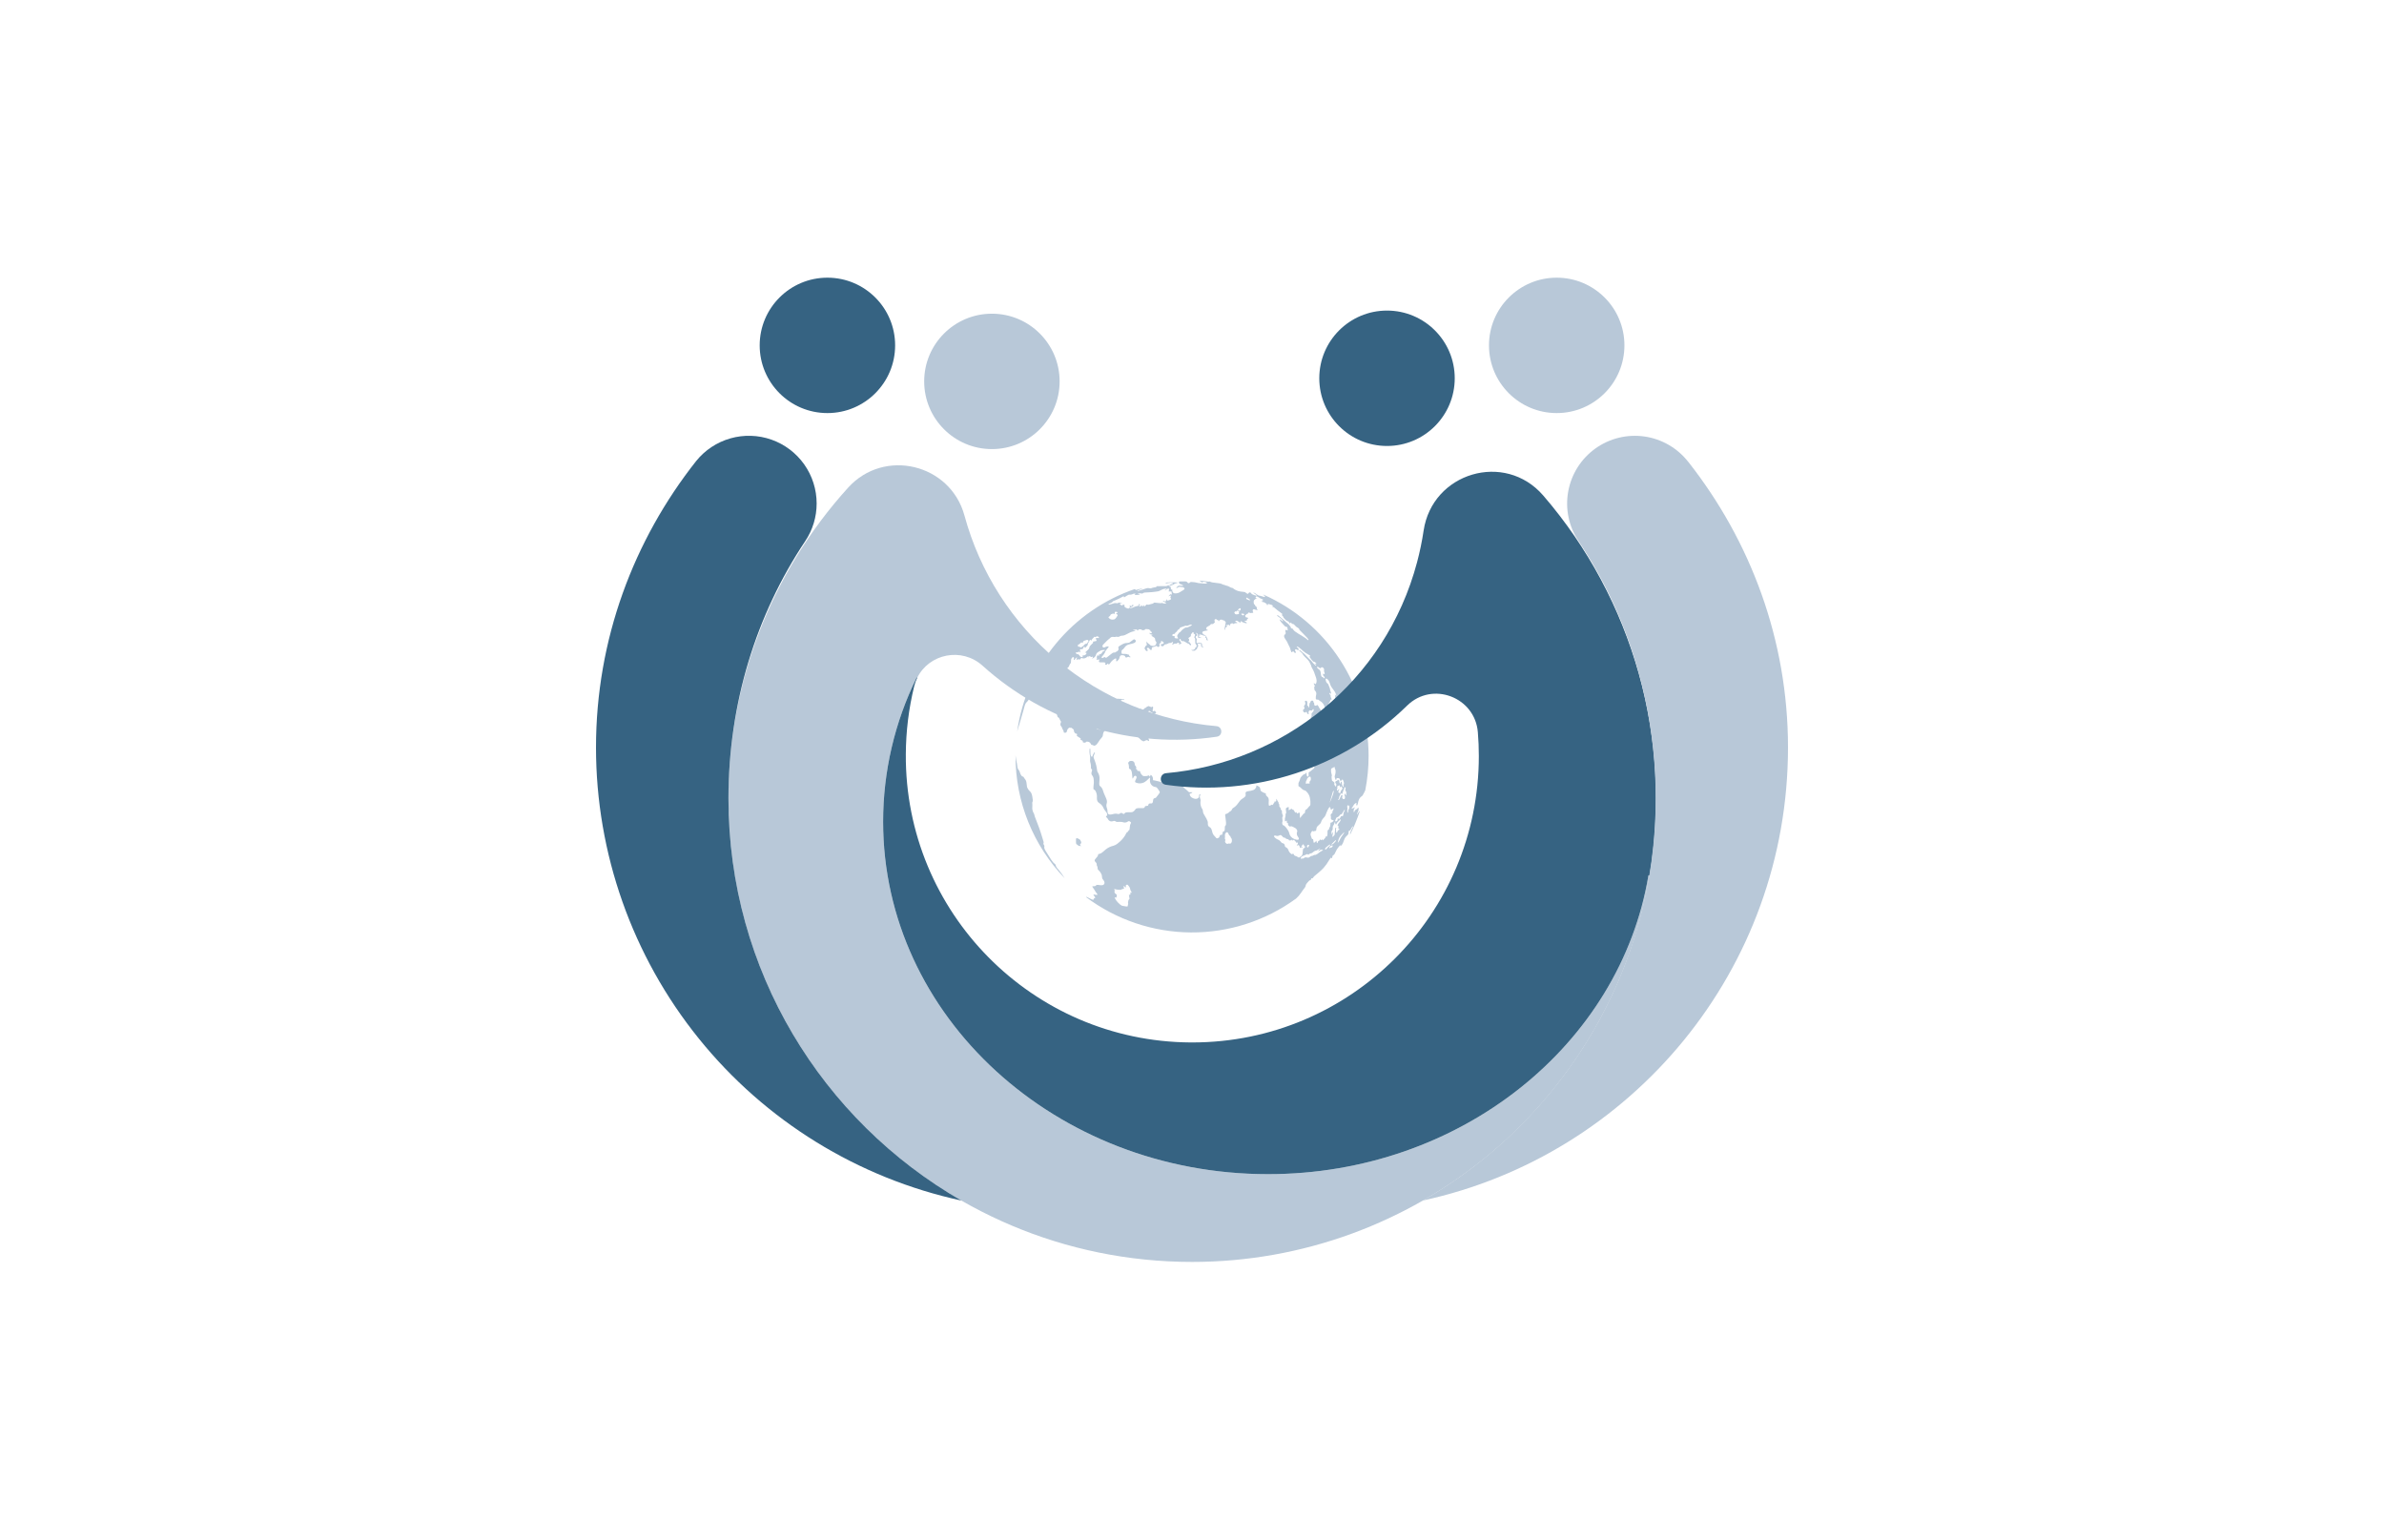 <?xml version="1.0" encoding="utf-8"?>
<svg xmlns="http://www.w3.org/2000/svg" fill="none" height="100%" overflow="visible" preserveAspectRatio="none" style="display: block;" viewBox="0 0 192 124" width="100%">
<g id="Image">
<rect fill="white" height="124" width="192"/>
<g id="logo">
<g id="earth">
<path d="M106.346 68.321C106.324 68.332 106.106 68.46 106.031 68.498C105.955 68.535 105.942 68.488 105.823 68.577C105.704 68.667 105.655 68.726 105.55 68.736C105.445 68.746 105.382 68.865 105.349 68.835C105.315 68.805 105.307 68.746 105.167 68.835C105.028 68.924 104.838 68.919 104.77 69.076C104.703 69.234 104.87 69.123 104.919 69.143C104.969 69.163 105.009 69.123 105.058 69.077C105.108 69.032 105.256 69.063 105.349 69.077C105.441 69.092 105.544 68.935 105.657 68.935C105.769 68.935 105.803 68.836 105.892 68.856C105.98 68.876 106.189 68.717 106.269 68.647C106.349 68.577 106.477 68.529 106.527 68.489C106.576 68.448 106.497 68.429 106.398 68.439C106.299 68.449 106.239 68.548 106.179 68.548C106.12 68.548 106.324 68.344 106.346 68.321ZM110.222 60.889C110.223 61.814 110.133 62.738 109.955 63.647C109.943 63.673 109.75 64.098 109.68 64.123C109.579 64.188 109.499 64.279 109.449 64.388C109.405 64.494 109.374 64.605 109.356 64.719C109.323 64.851 109.31 64.886 109.25 64.864C109.191 64.841 109.29 64.62 109.218 64.666C109.127 64.71 109.053 64.781 109.005 64.87C108.966 64.969 108.838 65.089 108.867 65.121C108.896 65.154 108.986 65.062 109.005 65.075C109.025 65.089 109.089 65.058 109.131 65C109.173 64.942 109.012 65.22 109.019 65.26C109.025 65.299 109.019 65.438 109.046 65.427C109.072 65.417 109.111 65.249 109.151 65.242C109.237 65.198 109.313 65.137 109.376 65.064C109.449 64.98 109.396 65.183 109.41 65.231C109.423 65.28 109.27 65.555 109.29 65.601C109.309 65.647 109.432 65.32 109.514 65.332C109.299 65.984 109.037 66.619 108.73 67.234C108.729 67.156 108.742 67.08 108.767 67.007C108.808 66.903 108.855 66.803 108.91 66.706C108.952 66.622 108.994 66.551 108.963 66.554C108.931 66.558 108.879 66.614 108.804 66.766C108.729 66.917 108.72 66.881 108.655 66.908C108.589 66.935 108.625 67.036 108.598 67.146C108.572 67.256 108.443 67.314 108.357 67.437C108.27 67.559 108.285 67.569 108.189 67.811C108.154 67.932 108.085 68.041 107.991 68.125C107.925 68.201 107.964 68.078 107.955 68.066C107.946 68.053 107.908 68.098 107.829 68.191C107.715 68.32 107.623 68.468 107.557 68.628C107.468 68.843 107.419 68.859 107.359 68.889C107.299 68.918 107.32 69.011 107.275 69.101C107.231 69.191 107.229 69.071 107.209 69.074C107.189 69.077 107.149 69.101 107.041 69.279C106.913 69.507 106.76 69.719 106.585 69.914C106.356 70.165 105.97 70.46 105.86 70.559C105.751 70.658 105.731 70.777 105.662 70.737C105.592 70.698 105.583 70.896 105.533 70.886C105.484 70.876 105.414 70.945 105.295 71.085C105.176 71.224 105.166 71.263 105.146 71.372C105.125 71.481 104.917 71.68 104.798 71.888C104.68 72.063 104.542 72.224 104.387 72.367C101.927 74.161 98.956 75.119 95.91 75.099C92.865 75.079 89.907 74.082 87.47 72.256L87.482 72.24C87.511 72.195 87.902 72.458 88.003 72.463C88.105 72.468 88.097 72.418 88.097 72.369C88.097 72.32 88.201 72.349 88.211 72.304C88.221 72.26 88.028 72.071 88.067 72.046C88.106 72.021 88.39 72.13 88.38 72.046C88.37 71.962 88.251 71.878 88.201 71.768C88.152 71.659 87.998 71.471 87.973 71.421C87.948 71.372 88.012 71.382 88.157 71.372C88.301 71.362 88.226 71.283 88.35 71.268C88.475 71.252 88.702 71.346 88.854 71.268C89.006 71.189 88.968 70.99 88.839 70.848C88.71 70.706 88.779 70.605 88.72 70.441C88.658 70.296 88.565 70.165 88.447 70.06C88.363 69.985 88.422 69.816 88.363 69.767C88.304 69.717 88.349 69.588 88.303 69.515C88.258 69.442 88.195 69.411 88.165 69.337C88.136 69.262 88.22 69.169 88.289 69.094C88.359 69.019 88.438 68.926 88.438 68.856C88.438 68.785 88.413 68.801 88.562 68.766C88.711 68.731 88.874 68.573 89.053 68.414C89.233 68.27 89.444 68.168 89.669 68.117C89.877 68.057 90.011 67.943 90.185 67.789C90.351 67.644 90.495 67.474 90.611 67.286C90.691 67.142 90.72 67.057 90.785 67.013C90.849 66.969 90.859 67.018 90.859 66.974C90.859 66.929 90.864 66.899 90.919 66.879C90.974 66.859 90.978 66.755 90.994 66.596C90.996 66.486 91.027 66.379 91.083 66.284C91.117 66.244 91.013 66.155 90.934 66.135C90.855 66.115 90.8 66.23 90.641 66.244C90.483 66.258 90.507 66.224 90.353 66.199C90.23 66.187 90.105 66.187 89.981 66.199C89.852 66.199 89.837 66.115 89.743 66.115C89.648 66.115 89.669 66.156 89.5 66.156C89.331 66.156 89.248 66.011 89.202 65.922C89.156 65.834 89.138 65.843 89.102 65.833C89.067 65.823 89.053 65.783 89.133 65.704C89.156 65.678 89.171 65.644 89.173 65.608C89.175 65.572 89.166 65.537 89.146 65.507H89.222C89.286 65.651 89.498 65.605 89.659 65.563C89.781 65.526 89.912 65.525 90.035 65.559C90.13 65.579 90.185 65.529 90.264 65.48C90.343 65.43 90.422 65.553 90.492 65.558C90.561 65.563 90.561 65.48 90.65 65.444C90.739 65.409 90.953 65.425 91.127 65.415C91.301 65.405 91.391 65.251 91.463 65.157C91.535 65.062 91.825 65.087 91.914 65.083C92.003 65.079 92.138 65.122 92.188 65.013C92.237 64.904 92.222 64.923 92.341 64.909C92.46 64.895 92.46 64.913 92.495 64.795C92.529 64.677 92.634 64.72 92.746 64.705C92.859 64.69 92.856 64.537 92.871 64.433C92.871 64.394 92.886 64.356 92.913 64.328C92.939 64.3 92.975 64.282 93.014 64.279C93.098 64.259 93.089 64.264 93.163 64.16C93.248 64.061 93.325 63.956 93.397 63.847C93.421 63.783 93.387 63.728 93.293 63.596C93.199 63.463 93.163 63.403 93.069 63.388C92.976 63.381 92.887 63.348 92.813 63.293C92.739 63.237 92.682 63.161 92.649 63.075C92.554 62.817 92.668 62.628 92.609 62.633L92.58 62.511C92.599 62.511 92.618 62.505 92.634 62.495C92.674 62.47 92.629 62.376 92.714 62.43C92.758 62.467 92.794 62.513 92.819 62.565C92.844 62.618 92.857 62.675 92.857 62.732C92.867 62.861 92.818 62.832 92.981 62.856C93.145 62.881 93.294 62.94 93.433 62.961C93.572 62.981 93.567 63.065 93.76 63.075C93.953 63.084 94.293 63.017 94.431 63.101C94.57 63.186 94.749 63.149 94.894 63.117C94.97 63.095 95.05 63.095 95.126 63.117C95.192 63.335 95.417 63.507 95.523 63.586C95.607 63.654 95.687 63.726 95.761 63.804H96.039C96.039 63.804 95.993 63.897 95.814 63.93C95.814 63.93 95.787 64.162 96.079 64.287C96.37 64.412 96.522 64.28 96.555 64.208C96.589 64.136 96.548 63.95 96.647 63.963C96.746 63.976 96.574 64.055 96.647 64.274C96.72 64.493 96.691 64.419 96.679 64.618C96.669 64.81 96.721 65 96.826 65.16C96.91 65.266 96.84 65.398 96.959 65.584C97.078 65.769 97.276 66.106 97.276 66.245C97.276 66.383 97.257 66.522 97.402 66.602C97.547 66.682 97.574 66.794 97.606 66.906C97.639 67.019 97.653 67.177 97.805 67.326C97.957 67.474 97.924 67.498 97.997 67.515C98.07 67.531 98.093 67.489 98.126 67.482C98.159 67.475 98.182 67.468 98.219 67.37C98.256 67.27 98.242 67.244 98.348 67.24C98.455 67.237 98.427 67.217 98.454 67.118C98.481 67.019 98.473 66.973 98.553 66.956C98.633 66.939 98.637 66.863 98.642 66.721C98.647 66.579 98.629 66.566 98.705 66.483C98.78 66.4 98.722 66.089 98.705 65.921C98.688 65.752 98.642 65.585 98.698 65.57C98.79 65.55 98.876 65.51 98.95 65.451C98.996 65.396 99.053 65.352 99.118 65.322C99.22 65.269 99.201 65.154 99.29 65.09C99.438 65.006 99.566 64.892 99.667 64.755C99.835 64.533 99.885 64.434 100.051 64.329C100.216 64.223 100.342 64.15 100.322 64.001C100.302 63.851 100.299 63.786 100.431 63.743C100.563 63.7 100.928 63.7 101.076 63.541C101.225 63.382 101.178 63.253 101.178 63.253C101.178 63.253 101.403 63.319 101.47 63.439C101.536 63.558 101.456 63.667 101.625 63.762C101.793 63.858 101.853 63.885 101.923 63.892C101.992 63.898 101.887 63.991 102.007 64.1C102.127 64.21 102.148 64.239 102.174 64.352C102.2 64.465 102.168 64.594 102.174 64.693C102.181 64.792 102.161 64.908 102.258 64.888C102.356 64.868 102.381 64.812 102.411 64.804C102.441 64.797 102.44 64.888 102.517 64.804C102.593 64.72 102.537 64.729 102.601 64.678C102.664 64.628 102.627 64.537 102.674 64.547C102.72 64.557 102.773 64.593 102.786 64.463C102.799 64.333 102.786 64.295 102.826 64.371C102.865 64.446 102.899 64.569 102.961 64.592C102.956 64.648 102.97 64.704 103.001 64.751C103.051 64.803 103.024 64.84 103.028 64.918C103.031 64.996 103.097 65.011 103.123 65.061C103.149 65.11 103.123 65.203 103.183 65.236C103.243 65.27 103.243 65.272 103.243 65.362C103.235 65.442 103.25 65.522 103.285 65.594C103.322 65.64 103.336 65.772 103.302 65.778C103.269 65.785 103.266 65.868 103.276 65.946C103.281 65.989 103.288 66.047 103.291 66.095C103.296 66.125 103.294 66.155 103.285 66.184C103.269 66.201 103.256 66.234 103.269 66.334C103.283 66.433 103.302 66.459 103.348 66.462C103.394 66.465 103.527 66.581 103.613 66.7C103.7 66.819 103.805 66.965 103.825 67.078C103.842 67.184 103.887 67.284 103.954 67.368C104.021 67.453 104.109 67.519 104.208 67.56C104.499 67.686 104.599 67.644 104.606 67.553C104.613 67.463 104.46 67.315 104.453 67.243C104.447 67.171 104.421 67.071 104.467 67.005C104.513 66.938 104.447 66.773 104.327 66.7C104.208 66.627 104.036 66.532 103.971 66.548C103.905 66.564 103.878 66.594 103.825 66.528C103.772 66.462 103.733 66.489 103.736 66.39C103.739 66.291 103.729 66.281 103.676 66.274C103.623 66.267 103.636 66.19 103.639 66.138C103.643 66.086 103.613 66.082 103.583 66.108C103.553 66.134 103.492 66.209 103.482 66.096C103.482 66.09 103.482 66.083 103.482 66.075C103.47 65.979 103.481 65.881 103.515 65.791C103.54 65.722 103.545 65.647 103.528 65.576C103.528 65.526 103.591 65.559 103.584 65.423C103.577 65.287 103.521 65.106 103.604 65.067C103.687 65.027 103.772 64.967 103.79 65.016C103.801 65.072 103.798 65.13 103.783 65.184C103.776 65.23 103.773 65.256 103.832 65.237C103.888 65.215 103.94 65.184 103.984 65.144C104.031 65.108 104.068 65.194 104.117 65.214C104.166 65.234 104.216 65.234 104.226 65.29C104.244 65.348 104.276 65.401 104.319 65.445C104.352 65.485 104.362 65.409 104.378 65.399C104.394 65.389 104.451 65.525 104.491 65.525C104.531 65.525 104.597 65.419 104.636 65.441C104.676 65.463 104.692 65.547 104.689 65.693C104.686 65.839 104.682 65.875 104.729 65.86C104.775 65.846 104.788 65.741 104.854 65.693C104.921 65.644 104.931 65.584 104.977 65.544C105.023 65.505 105.086 65.517 105.096 65.441C105.106 65.365 105.096 65.25 105.188 65.197C105.281 65.144 105.261 65.17 105.356 65.041C105.451 64.912 105.528 64.902 105.535 64.803C105.55 64.614 105.536 64.424 105.492 64.241C105.446 64.035 105.334 63.849 105.175 63.711C105.091 63.636 105.007 63.662 104.906 63.583C104.806 63.504 104.712 63.381 104.629 63.351C104.546 63.322 104.579 63.258 104.576 63.179C104.563 63.098 104.582 63.016 104.629 62.948C104.692 62.845 104.702 62.706 104.741 62.637C104.8 62.547 104.872 62.468 104.956 62.402C105.04 62.336 105.022 62.366 105.099 62.336C105.175 62.305 105.175 62.233 105.208 62.233C105.24 62.233 105.228 62.263 105.231 62.356C105.235 62.448 105.261 62.567 105.33 62.548C105.4 62.529 105.39 62.475 105.393 62.369C105.396 62.263 105.376 62.201 105.429 62.187C105.505 62.152 105.574 62.102 105.631 62.041C105.715 61.962 105.843 61.903 105.856 61.816C105.87 61.73 105.829 61.638 105.856 61.641C105.883 61.644 105.985 61.661 106.018 61.595C106.051 61.529 106.111 61.419 106.16 61.4C106.21 61.381 106.286 61.344 106.293 61.294C106.299 61.243 106.303 61.079 106.339 61.056C106.37 61.037 106.397 61.011 106.417 60.98C106.438 60.95 106.451 60.915 106.456 60.879C106.462 60.789 106.439 60.766 106.492 60.711C106.515 60.68 106.53 60.645 106.538 60.608C106.546 60.571 106.546 60.532 106.538 60.495C106.528 60.436 106.522 60.4 106.562 60.363C106.602 60.327 106.562 60.257 106.542 60.211C106.522 60.165 106.509 60.026 106.542 59.993C106.575 59.959 106.542 59.894 106.552 59.873C106.568 59.85 106.578 59.822 106.579 59.794C106.58 59.765 106.573 59.736 106.559 59.712C106.512 59.628 106.541 59.628 106.58 59.569C106.597 59.548 106.607 59.522 106.607 59.495C106.607 59.468 106.597 59.441 106.58 59.42C106.545 59.371 106.575 59.272 106.572 59.228C106.569 59.185 106.535 59.192 106.535 59.126C106.535 59.06 106.545 58.951 106.506 58.958C106.466 58.966 106.456 59.018 106.422 59.014C106.387 59.011 106.382 58.965 106.349 58.985C106.315 59.005 106.326 59.054 106.299 59.047C106.272 59.041 106.283 58.963 106.323 58.902C106.362 58.841 106.418 58.806 106.345 58.734C106.272 58.662 106.23 58.685 106.299 58.651C106.369 58.616 106.306 58.555 106.187 58.475C106.068 58.395 106.025 58.403 105.899 58.244C105.773 58.084 105.797 58.138 105.717 58.119C105.669 58.11 105.627 58.083 105.598 58.043C105.57 58.004 105.558 57.955 105.565 57.906C105.565 57.765 105.565 57.801 105.605 57.751C105.644 57.702 105.628 57.632 105.631 57.559C105.635 57.486 105.594 57.49 105.691 57.391C105.787 57.292 105.807 57.246 105.8 57.167C105.793 57.087 105.754 57.104 105.73 57.13C105.707 57.157 105.678 57.239 105.611 57.23C105.545 57.219 105.469 57.177 105.417 57.272C105.364 57.368 105.364 57.401 105.39 57.415C105.416 57.428 105.433 57.499 105.383 57.504C105.334 57.509 105.281 57.524 105.271 57.435C105.261 57.346 105.211 57.319 105.175 57.345C105.139 57.371 105.099 57.411 105.039 57.375C105.011 57.36 104.987 57.339 104.97 57.312C104.953 57.285 104.942 57.255 104.94 57.223C104.94 57.163 104.94 57.172 105.016 57.109C105.093 57.045 105.056 56.998 105.039 56.952C105.024 56.929 105.018 56.902 105.022 56.875C105.025 56.848 105.039 56.824 105.059 56.806C105.087 56.78 105.108 56.747 105.118 56.71C105.129 56.673 105.129 56.635 105.119 56.598C105.095 56.525 105.062 56.453 105.151 56.439C105.24 56.426 105.277 56.492 105.287 56.558C105.297 56.625 105.267 56.81 105.294 56.836C105.303 56.845 105.315 56.852 105.328 56.855C105.34 56.859 105.353 56.859 105.366 56.856C105.376 56.856 105.35 56.981 105.383 56.981C105.416 56.981 105.439 56.962 105.453 56.797C105.466 56.631 105.463 56.647 105.506 56.605C105.548 56.562 105.552 56.452 105.605 56.437C105.657 56.422 105.761 56.418 105.766 56.471C105.772 56.524 105.793 56.604 105.836 56.61C105.836 56.61 105.826 56.799 105.889 56.825C105.952 56.851 106.018 56.852 106.035 56.808C106.052 56.765 106.081 56.766 106.105 56.789C106.155 56.836 106.195 56.893 106.22 56.957C106.25 57.041 106.316 57.083 106.342 57.129C106.368 57.175 106.369 57.297 106.418 57.367C106.468 57.438 106.439 57.476 106.468 57.516C106.474 57.524 106.481 57.531 106.491 57.535C106.5 57.539 106.51 57.541 106.52 57.54C106.531 57.538 106.54 57.534 106.548 57.527C106.556 57.521 106.561 57.512 106.564 57.502C106.58 57.459 106.564 57.41 106.602 57.403C106.64 57.396 106.63 57.319 106.647 57.301C106.663 57.282 106.68 57.284 106.684 57.089C106.689 57.007 106.678 56.925 106.651 56.847C106.624 56.769 106.582 56.697 106.528 56.636C106.408 56.48 106.323 56.485 106.267 56.43C106.21 56.376 106.2 56.346 106.114 56.346C106.027 56.346 105.975 56.346 105.969 56.246C105.965 56.152 105.975 56.057 105.998 55.965C106.013 55.917 106.016 55.866 106.008 55.816C106 55.767 105.981 55.719 105.953 55.678C105.89 55.594 105.857 55.605 105.854 55.459C105.85 55.314 105.814 55.324 105.854 55.314C105.893 55.305 105.917 55.261 105.854 55.168C105.791 55.076 105.808 55.013 105.83 55.02C105.853 55.027 105.933 55.172 105.998 55.036C106.063 54.9 106.038 54.732 105.981 54.554C105.925 54.375 105.905 54.341 105.835 54.14C105.766 53.939 105.627 53.766 105.614 53.68C105.597 53.609 105.571 53.54 105.535 53.476C105.485 53.342 105.408 53.221 105.309 53.118C105.184 52.989 104.979 52.807 104.946 52.731C104.904 52.643 104.84 52.568 104.76 52.513C104.665 52.441 104.615 52.394 104.638 52.367C104.661 52.342 104.708 52.367 104.784 52.443C104.86 52.519 104.975 52.599 105.078 52.695C105.182 52.79 105.452 53.091 105.515 53.138C105.578 53.184 105.591 53.194 105.61 53.227C105.705 53.36 105.815 53.481 105.938 53.588C106.041 53.654 106.017 53.588 105.961 53.529C105.905 53.469 105.885 53.429 105.915 53.439C105.945 53.449 106.007 53.502 106.017 53.462C106.027 53.423 105.938 53.362 105.898 53.323C105.858 53.283 105.835 53.333 105.746 53.26C105.666 53.181 105.594 53.093 105.532 52.999C105.448 52.897 105.442 52.894 105.482 52.87C105.522 52.846 105.584 52.841 105.448 52.764C105.259 52.67 105.083 52.551 104.926 52.41C104.764 52.248 104.522 52.063 104.473 52.075C104.423 52.087 104.41 52.101 104.463 52.138C104.515 52.175 104.592 52.24 104.588 52.289C104.585 52.339 104.572 52.389 104.512 52.356C104.452 52.323 104.34 52.24 104.307 52.329C104.275 52.418 104.307 52.389 104.337 52.451C104.366 52.514 104.384 52.571 104.353 52.574C104.323 52.577 104.27 52.607 104.221 52.528C104.172 52.448 104.145 52.451 104.122 52.458C104.098 52.465 104.082 52.551 104.023 52.528C103.963 52.504 103.921 52.192 103.844 52.074C103.768 51.956 103.742 51.833 103.643 51.665C103.544 51.496 103.404 51.344 103.42 51.241C103.436 51.138 103.414 51.122 103.48 51.106C103.546 51.09 103.536 51.03 103.546 50.977C103.556 50.924 103.483 50.805 103.527 50.765C103.571 50.726 103.573 50.702 103.633 50.748C103.692 50.795 103.722 50.808 103.705 50.692C103.688 50.577 103.692 50.481 103.596 50.481C103.499 50.481 103.483 50.434 103.368 50.313C103.252 50.192 103.053 49.99 103.073 49.886C103.08 49.853 103.163 49.946 103.219 49.985C103.275 50.025 103.315 50.075 103.328 50.041C103.342 50.008 103.244 49.869 103.076 49.75C102.909 49.631 102.862 49.622 102.862 49.559C102.862 49.496 102.961 49.582 103.146 49.727C103.331 49.872 103.649 50.19 103.712 50.219C103.774 50.249 103.864 50.401 103.917 50.454C103.97 50.507 103.957 50.59 103.989 50.606C104.022 50.622 104.073 50.606 104.105 50.636C104.169 50.75 104.263 50.845 104.377 50.91C104.517 51.011 104.664 51.103 104.817 51.185C104.949 51.254 104.901 51.258 105.091 51.363C105.281 51.469 105.3 51.578 105.372 51.552C105.444 51.526 105.151 51.228 104.995 51.076C104.84 50.923 104.721 50.798 104.668 50.745C104.615 50.692 104.674 50.65 104.549 50.577C104.439 50.523 104.342 50.445 104.265 50.349C104.224 50.28 104.218 50.273 104.132 50.26C104.046 50.246 104.033 50.207 103.989 50.167C103.946 50.128 103.917 50.128 103.91 50.154C103.904 50.18 103.963 50.273 103.877 50.194C103.79 50.115 103.844 50.144 103.785 50.072C103.725 49.999 103.701 50.101 103.473 49.856C103.246 49.611 103.446 49.749 103.248 49.552C103.185 49.489 103.222 49.493 103.265 49.493C103.308 49.493 103.349 49.493 103.202 49.391C103.055 49.288 102.722 49.026 102.64 48.947C102.558 48.867 102.524 48.897 102.481 48.88C102.439 48.864 102.491 48.864 102.501 48.838C102.511 48.811 102.511 48.739 102.398 48.715C102.286 48.692 102.147 48.626 102.121 48.649C102.095 48.672 102.104 48.752 102.071 48.749C102.038 48.745 102.044 48.696 102.012 48.645C101.979 48.593 101.876 48.561 101.833 48.524C101.79 48.487 101.734 48.504 101.637 48.471C101.541 48.438 101.558 48.418 101.631 48.431C101.703 48.443 101.7 48.401 101.641 48.359C101.581 48.316 101.69 48.378 101.725 48.332C101.759 48.286 101.595 48.23 101.506 48.193C101.418 48.156 101.238 48.001 101.182 48.031L101.161 47.963C101.172 47.965 101.184 47.965 101.195 47.963C101.279 47.936 101.156 47.909 101.043 47.817C100.931 47.724 100.875 47.684 101.01 47.744C101.144 47.803 101.308 47.952 101.381 47.967C101.473 47.979 101.564 48.001 101.652 48.032C101.764 48.075 101.87 48.108 101.883 48.062C101.897 48.016 101.805 47.986 101.731 47.881C104.256 48.993 106.403 50.814 107.91 53.123C109.418 55.433 110.221 58.131 110.222 60.889ZM108.667 65.028C108.681 64.956 108.694 64.837 108.667 64.856C108.64 64.876 108.641 64.929 108.621 64.956C108.601 64.983 108.621 64.856 108.568 64.856C108.436 64.856 108.541 65.101 108.522 65.154C108.503 65.207 108.488 65.459 108.545 65.452C108.601 65.445 108.545 65.307 108.601 65.227C108.642 65.169 108.665 65.1 108.667 65.028ZM108.427 63.854C108.432 63.74 108.388 63.75 108.358 63.678C108.327 63.607 108.403 63.427 108.358 63.422C108.312 63.417 108.264 63.362 108.258 63.476C108.252 63.59 108.229 63.581 108.199 63.644C108.164 63.728 108.134 63.815 108.11 63.903C108.08 64 108.08 63.919 108.02 63.903C107.961 63.886 107.971 63.962 107.921 64.046C107.871 64.114 107.842 64.195 107.837 64.279C107.837 64.384 107.709 64.403 107.774 64.423C107.838 64.444 107.774 64.423 107.823 64.423C107.873 64.423 107.892 64.289 107.922 64.26C107.955 64.212 107.98 64.158 107.994 64.101C108.016 64.037 108.056 64.042 108.097 64.042C108.137 64.042 108.116 64.091 108.097 64.19C108.092 64.21 108.091 64.23 108.094 64.249C108.098 64.269 108.105 64.287 108.117 64.304C108.128 64.32 108.142 64.334 108.159 64.344C108.176 64.355 108.195 64.361 108.215 64.364C108.285 64.369 108.319 64.319 108.324 64.235C108.333 64.181 108.321 64.126 108.29 64.081C108.281 64.053 108.279 64.024 108.283 63.995C108.287 63.966 108.298 63.938 108.314 63.913C108.339 63.89 108.379 64.076 108.404 64.071C108.429 64.066 108.422 63.969 108.427 63.855V63.854ZM108.211 65.464C108.231 65.391 108.33 65.266 108.303 65.233C108.276 65.2 108.219 65.299 108.144 65.425C108.07 65.551 108.061 65.593 107.998 65.584C107.936 65.574 107.88 65.722 107.787 65.781C107.694 65.841 107.628 65.822 107.599 65.921C107.57 66.02 107.483 66.13 107.555 66.152C107.639 66.178 107.668 66.113 107.708 66.086C107.748 66.059 107.701 65.967 107.738 65.918C107.775 65.87 107.8 65.991 107.86 65.951C107.922 65.895 107.969 65.825 107.998 65.746C108.01 65.707 108.112 65.746 108.151 65.719C108.191 65.693 108.191 65.538 108.211 65.465V65.464ZM108.171 67.201C108.25 67.088 108.267 67.045 108.255 67.033C108.243 67.021 108.12 67.158 108.008 67.27C107.903 67.383 107.826 67.52 107.785 67.668C107.756 67.784 107.724 67.895 107.749 67.873C107.834 67.773 107.901 67.659 107.948 67.537C108.012 67.419 108.087 67.306 108.171 67.202V67.201ZM108.218 63.16C108.268 63.14 108.218 62.917 108.154 62.813C108.089 62.709 108.024 62.897 107.986 62.917C107.947 62.937 107.921 62.808 107.892 62.733C107.863 62.658 107.732 62.664 107.668 62.679C107.603 62.693 107.638 62.818 107.599 62.828C107.56 62.838 107.515 62.66 107.494 62.585C107.473 62.509 107.529 62.436 107.55 62.292C107.572 62.192 107.572 62.089 107.55 61.989C107.524 61.905 107.485 61.9 107.499 61.816C107.513 61.731 107.425 61.786 107.325 61.846C107.226 61.905 107.202 61.875 107.197 62.034C107.192 62.194 107.242 62.312 107.271 62.461L107.252 62.5C107.232 62.54 107.242 62.595 107.257 62.758C107.272 62.922 107.301 62.883 107.4 62.961C107.499 63.04 107.494 63.101 107.46 63.101C107.425 63.101 107.475 63.24 107.539 63.314C107.604 63.388 107.604 63.339 107.618 63.225C107.633 63.111 107.613 63.141 107.564 63.08C107.554 63.068 107.547 63.054 107.542 63.038C107.538 63.023 107.537 63.007 107.54 62.991C107.542 62.975 107.548 62.96 107.556 62.947C107.565 62.933 107.576 62.922 107.589 62.913C107.628 62.883 107.693 62.913 107.718 62.838C107.743 62.763 107.817 62.824 107.852 62.868C107.886 62.913 107.847 63.042 107.921 63.096C107.996 63.151 107.966 63.013 107.996 62.967C108.026 62.922 108.075 62.992 108.075 63.051C108.067 63.116 108.074 63.182 108.095 63.244C108.125 63.304 108.144 63.378 108.189 63.378C108.233 63.378 108.17 63.18 108.218 63.16ZM108.092 63.557C108.128 63.517 108.135 63.487 108.092 63.433C108.05 63.378 108.035 63.334 108.009 63.334C107.982 63.334 107.978 63.418 107.939 63.406C107.899 63.394 107.922 63.349 107.908 63.294C107.894 63.24 107.874 63.244 107.849 63.254C107.824 63.264 107.802 63.299 107.756 63.299C107.71 63.299 107.701 63.329 107.696 63.383C107.69 63.438 107.74 63.497 107.696 63.528C107.633 63.569 107.701 63.695 107.735 63.679C107.769 63.663 107.819 63.562 107.839 63.537C107.859 63.512 107.859 63.593 107.839 63.644C107.819 63.695 107.745 63.775 107.8 63.825C107.854 63.874 107.919 63.894 107.949 63.855C107.979 63.815 107.949 63.722 107.988 63.694C108.028 63.667 108.057 63.596 108.093 63.557H108.092ZM107.891 66.201C107.946 66.136 108 66.002 107.97 65.988C107.94 65.974 107.772 66.186 107.702 66.24C107.633 66.293 107.658 66.384 107.598 66.394C107.539 66.404 107.539 66.294 107.534 66.245C107.529 66.195 107.489 66.2 107.464 66.304C107.452 66.378 107.419 66.447 107.37 66.503C107.31 66.582 107.345 66.691 107.331 66.791C107.316 66.891 107.202 66.928 107.236 67.063C107.256 67.147 107.256 67.198 107.275 67.198C107.294 67.198 107.295 67.114 107.31 67.073C107.325 67.033 107.355 67.053 107.37 67.088C107.385 67.124 107.32 67.143 107.331 67.222C107.341 67.301 107.265 67.366 107.305 67.39C107.346 67.413 107.414 67.325 107.464 67.265C107.513 67.206 107.489 67.098 107.503 67.003C107.52 66.933 107.525 66.861 107.518 66.79C107.513 66.766 107.516 66.741 107.527 66.719C107.538 66.698 107.556 66.68 107.578 66.671C107.608 66.656 107.633 66.676 107.598 66.76C107.564 66.844 107.598 66.824 107.607 66.899C107.617 66.974 107.593 67.067 107.633 67.067C107.672 67.067 107.717 66.983 107.737 66.918C107.758 66.854 107.826 66.854 107.851 66.828C107.875 66.803 107.876 66.745 107.821 66.75C107.767 66.755 107.791 66.64 107.796 66.559C107.801 66.479 107.712 66.516 107.722 66.456C107.763 66.362 107.821 66.275 107.892 66.201H107.891ZM107.608 56.037C107.648 56.017 107.568 55.838 107.524 55.749C107.481 55.66 107.257 55.392 107.189 55.262C107.121 55.133 107.075 54.866 106.946 54.737C106.817 54.609 106.731 54.64 106.759 54.737C106.781 54.811 106.788 54.93 106.867 55.005C106.945 55.08 106.966 55.064 107.001 55.184C107.035 55.303 107.12 55.431 107.12 55.526C107.12 55.621 107.244 55.824 107.185 55.866C107.127 55.909 107.055 55.709 107.065 55.843C107.075 55.976 107.154 55.927 107.159 55.987C107.15 56.077 107.171 56.168 107.219 56.245C107.303 56.384 107.224 56.334 107.185 56.34C107.147 56.344 107.13 56.483 107.08 56.553C107.031 56.622 107.016 56.592 106.976 56.81C106.935 57.028 107.085 57.098 107.125 57.078C107.165 57.059 107.144 56.92 107.189 56.9C107.233 56.88 107.224 56.711 107.263 56.711C107.303 56.711 107.284 56.592 107.333 56.592C107.383 56.592 107.343 56.676 107.423 56.781C107.503 56.886 107.532 56.801 107.532 56.711C107.523 56.616 107.485 56.526 107.423 56.453C107.372 56.394 107.462 56.394 107.522 56.275C107.581 56.156 107.492 55.997 107.512 55.947C107.532 55.897 107.569 56.057 107.609 56.037H107.608ZM107.435 67.906C107.503 67.835 107.602 67.744 107.602 67.684C107.602 67.624 107.443 67.768 107.351 67.872C107.258 67.976 107.183 68.022 107.232 68.025C107.311 68.011 107.384 67.969 107.435 67.906H107.435ZM107.399 56.98C107.419 56.947 107.444 56.939 107.414 56.92C107.385 56.901 107.355 56.771 107.325 56.752C107.294 56.734 107.265 56.836 107.236 56.941C107.206 57.046 107.143 57.178 107.275 57.214C107.35 57.234 107.35 57.234 107.37 57.214C107.39 57.193 107.355 57.14 107.34 57.06C107.325 56.98 107.379 57.014 107.4 56.98H107.399ZM107.41 63.765C107.43 63.547 107.32 63.805 107.31 63.894C107.3 63.983 107.112 64.516 107.091 64.626C107.08 64.698 107.393 63.982 107.411 63.765H107.41ZM107.35 57.847C107.382 57.821 107.404 57.785 107.414 57.744C107.424 57.704 107.421 57.662 107.404 57.624C107.365 57.515 107.305 57.495 107.285 57.396C107.265 57.296 107.231 57.237 107.132 57.228C107.033 57.219 107.013 57.203 107.002 57.312C106.994 57.346 106.993 57.381 107 57.416C107.007 57.45 107.022 57.482 107.044 57.51C107.087 57.579 107.117 57.624 107.128 57.604C107.14 57.585 107.103 57.431 107.148 57.475C107.194 57.52 107.16 57.634 107.196 57.678C107.232 57.723 107.306 57.882 107.351 57.847H107.35ZM107.403 66.114C107.449 66.067 107.277 66.047 107.217 66.001C107.158 65.955 107.205 65.834 107.185 65.75C107.164 65.666 107.151 65.651 107.191 65.578C107.232 65.505 107.317 65.498 107.31 65.445C107.303 65.419 107.302 65.392 107.307 65.365C107.313 65.338 107.325 65.314 107.343 65.293C107.383 65.243 107.404 65.179 107.403 65.115C107.403 65.069 107.263 65.198 107.205 65.207C107.146 65.215 107.185 65.088 107.112 65.009C107.039 64.93 106.841 65.419 106.768 65.624C106.695 65.829 106.616 65.809 106.483 66.021C106.35 66.232 106.45 66.245 106.231 66.431C106.012 66.616 106.04 66.649 106.013 66.802C105.986 66.954 105.98 66.914 105.921 66.918C105.861 66.922 105.802 66.974 105.753 66.953C105.704 66.933 105.707 66.854 105.607 67.028C105.507 67.202 105.547 67.224 105.607 67.416C105.667 67.609 105.673 67.568 105.753 67.584L105.799 67.868C105.838 67.868 105.876 67.856 105.908 67.833C105.94 67.811 105.964 67.779 105.978 67.743C106.031 67.637 106.031 67.895 106.084 67.901C106.137 67.908 106.123 67.77 106.183 67.734C106.242 67.697 106.276 67.714 106.295 67.641C106.314 67.568 106.295 67.557 106.341 67.628C106.387 67.698 106.434 67.674 106.477 67.621C106.52 67.568 106.513 67.542 106.52 67.635C106.527 67.727 106.567 67.648 106.632 67.588C106.705 67.531 106.759 67.453 106.785 67.364C106.804 67.27 106.818 67.448 106.869 67.357C106.92 67.266 106.915 67.086 106.915 66.967C106.915 66.848 106.975 66.848 107.034 66.781C107.094 66.715 107.008 66.689 107.075 66.642C107.141 66.595 107.127 66.504 107.147 66.385C107.166 66.266 107.127 66.259 107.2 66.252C107.273 66.245 107.357 66.163 107.404 66.114H107.403ZM107.33 68.127C107.34 68.058 107.216 68.088 107.137 68.152C107.058 68.217 107.024 68.303 107.072 68.32C107.099 68.327 107.094 68.31 107.119 68.28C107.144 68.251 107.132 68.26 107.193 68.265C107.254 68.27 107.321 68.2 107.331 68.13L107.33 68.127ZM107.137 68.043C107.137 68.003 107.067 68.013 106.953 68.118C106.839 68.223 106.663 68.311 106.73 68.41C106.759 68.455 106.829 68.39 106.878 68.316C106.928 68.241 107.138 68.086 107.138 68.046L107.137 68.043ZM107.023 60.944C107.037 60.909 107.045 60.872 107.045 60.835C107.045 60.797 107.037 60.76 107.023 60.726C106.987 60.596 106.964 60.463 106.953 60.329C106.943 60.21 106.953 60.046 106.844 60.245C106.789 60.341 106.794 60.497 106.774 60.688C106.754 60.879 106.764 60.827 106.883 60.946C107.002 61.064 106.993 61.027 107.023 60.947L107.023 60.944ZM106.687 54.575C106.687 54.475 106.565 54.465 106.575 54.416C106.584 54.367 106.506 54.287 106.555 54.267C106.605 54.248 106.664 54.346 106.684 54.267C106.705 54.189 106.615 54.1 106.634 53.999C106.648 53.952 106.644 53.901 106.624 53.857C106.604 53.812 106.569 53.776 106.525 53.754C106.426 53.707 106.426 53.761 106.346 53.811C106.267 53.861 106.095 53.591 106.079 53.727C106.069 53.816 106.128 53.836 106.228 53.916C106.328 53.996 106.356 54.035 106.383 54.303C106.41 54.57 106.515 54.511 106.575 54.57C106.634 54.63 106.686 54.678 106.689 54.578L106.687 54.575ZM105.533 62.879C105.593 62.83 105.583 62.627 105.533 62.561C105.484 62.495 105.281 62.651 105.26 62.76C105.238 62.869 105.154 62.906 105.166 63.068C105.171 63.136 105.166 63.137 105.26 63.107C105.354 63.078 105.503 63.157 105.474 63.068C105.46 63.035 105.459 62.998 105.47 62.964C105.481 62.931 105.503 62.901 105.533 62.883V62.879ZM105.428 68.107C105.454 68.051 105.399 68.033 105.344 68.048C105.319 68.054 105.296 68.07 105.281 68.091C105.266 68.112 105.258 68.138 105.261 68.165C105.261 68.207 105.281 68.261 105.31 68.261C105.339 68.261 105.406 68.165 105.43 68.11L105.428 68.107ZM105.111 68.162C105.116 68.088 105.072 68.251 105.036 68.132C105.001 68.013 104.977 67.994 104.932 68.009C104.888 68.024 104.858 68.142 104.813 68.152C104.769 68.162 104.818 68.185 104.863 68.193C104.907 68.202 104.937 68.222 104.912 68.241C104.887 68.26 104.828 68.227 104.789 68.246C104.75 68.265 104.699 68.346 104.684 68.246C104.679 68.176 104.647 68.11 104.595 68.063C104.556 68.028 104.546 68.103 104.486 68.093C104.426 68.082 104.402 68.098 104.471 68.033C104.54 67.968 104.546 67.919 104.496 67.859C104.447 67.8 104.421 67.879 104.382 67.895C104.343 67.91 104.411 67.869 104.377 67.805C104.343 67.74 104.287 67.775 104.273 67.73C104.259 67.685 104.273 67.611 104.198 67.641C104.124 67.671 104.114 67.735 104.099 67.701C104.084 67.666 104.074 67.597 104.035 67.636C103.995 67.676 103.999 67.696 103.94 67.676C103.88 67.656 103.851 67.735 103.816 67.676C103.78 67.616 103.796 67.616 103.727 67.592C103.657 67.567 103.573 67.577 103.533 67.508C103.493 67.439 103.414 67.493 103.345 67.433C103.276 67.374 103.315 67.384 103.226 67.31C103.137 67.236 103.156 67.245 103.058 67.275C102.96 67.304 102.934 67.349 102.825 67.324C102.716 67.299 102.644 67.275 102.626 67.31C102.586 67.385 102.616 67.409 102.745 67.518C102.874 67.627 102.934 67.602 103.053 67.697C103.172 67.791 103.201 67.905 103.31 67.915C103.42 67.925 103.469 68.024 103.478 68.133C103.488 68.242 103.628 68.242 103.707 68.351C103.785 68.46 103.776 68.609 103.958 68.749C104.14 68.888 104.087 68.708 104.147 68.749C104.207 68.789 104.197 68.916 104.355 68.947C104.514 68.977 104.564 69.125 104.663 69.046C104.762 68.966 104.871 68.947 104.901 68.768C104.932 68.589 104.911 68.342 105 68.322C105.09 68.301 105.108 68.24 105.114 68.165L105.111 68.162ZM99.213 67.673C99.215 67.635 99.209 67.598 99.195 67.562C99.181 67.527 99.16 67.495 99.133 67.468C99.094 67.416 99.107 67.323 99.041 67.31C98.976 67.297 98.968 67.184 98.902 67.085C98.836 66.986 98.763 67.019 98.691 67.124C98.62 67.23 98.67 67.349 98.659 67.429C98.649 67.509 98.624 67.513 98.677 67.614C98.73 67.714 98.618 67.698 98.677 67.832L98.691 67.865C98.796 68.011 98.888 67.957 98.929 67.938C98.969 67.919 99.087 67.978 99.14 67.911C99.168 67.879 99.188 67.841 99.201 67.8C99.213 67.759 99.218 67.716 99.213 67.673ZM91.115 71.901C91.165 71.871 91.145 71.901 91.065 71.733C90.985 71.565 91.055 71.565 90.916 71.376C90.778 71.186 90.767 71.257 90.698 71.277C90.629 71.297 90.718 71.475 90.658 71.475C90.598 71.475 90.539 71.316 90.499 71.376C90.46 71.435 90.579 71.555 90.499 71.584C90.42 71.613 90.341 71.594 90.321 71.643C90.301 71.693 89.864 71.653 89.775 71.604C89.686 71.555 89.795 71.723 89.775 71.743C89.759 71.777 89.753 71.815 89.758 71.852C89.763 71.889 89.78 71.923 89.805 71.951C89.874 72.021 89.963 72.04 89.944 72.13C89.925 72.22 89.924 72.288 89.884 72.298C89.845 72.307 89.733 72.227 89.775 72.318C89.84 72.448 89.923 72.568 90.023 72.674C90.133 72.783 90.291 72.953 90.43 72.962C90.568 72.971 90.639 73.012 90.681 73.002C90.724 72.992 90.741 73.025 90.801 73.002C90.86 72.98 90.811 72.901 90.85 72.841C90.89 72.782 90.83 72.757 90.85 72.663C90.87 72.568 90.87 72.475 90.94 72.425C91.01 72.376 90.92 72.246 90.94 72.187C90.96 72.127 90.856 72.078 90.967 72.068C91.078 72.058 91.058 71.939 91.009 71.9C90.959 71.862 91.065 71.93 91.115 71.901Z" fill="#B8C8D8" id="Vector"/>
<path d="M107.415 56.92C107.445 56.939 107.42 56.947 107.4 56.98C107.38 57.014 107.325 56.98 107.341 57.058C107.356 57.136 107.39 57.193 107.371 57.212C107.351 57.231 107.351 57.232 107.276 57.212C107.144 57.177 107.206 57.044 107.237 56.939C107.267 56.834 107.296 56.731 107.325 56.751C107.355 56.77 107.385 56.9 107.415 56.92Z" fill="#366382" id="Vector_2"/>
<path d="M107.405 57.624C107.422 57.662 107.425 57.704 107.415 57.744C107.405 57.785 107.383 57.821 107.351 57.847C107.306 57.882 107.232 57.724 107.195 57.679C107.159 57.635 107.195 57.521 107.148 57.476C107.1 57.432 107.138 57.585 107.127 57.605C107.117 57.625 107.088 57.58 107.044 57.511C107.022 57.483 107.006 57.451 106.999 57.416C106.992 57.382 106.993 57.346 107.002 57.312C107.012 57.203 107.032 57.218 107.131 57.229C107.23 57.239 107.264 57.298 107.284 57.396C107.305 57.495 107.366 57.515 107.405 57.624Z" fill="#366382" id="Vector_3"/>
<path d="M107.023 60.729C107.038 60.764 107.045 60.801 107.045 60.838C107.045 60.876 107.038 60.913 107.023 60.947C106.993 61.027 107.003 61.066 106.884 60.947C106.765 60.828 106.755 60.879 106.775 60.69C106.795 60.501 106.79 60.342 106.845 60.247C106.955 60.05 106.944 60.213 106.954 60.331C106.964 60.465 106.988 60.599 107.023 60.729Z" fill="#366382" id="Vector_4"/>
<path d="M101.284 49.105C101.324 49.138 101.218 49.145 101.109 49.105C101 49.066 100.963 49.047 100.913 49.099C100.896 49.125 100.887 49.156 100.887 49.187C100.887 49.218 100.896 49.249 100.913 49.275C100.933 49.314 100.956 49.364 100.874 49.359C100.792 49.353 100.721 49.382 100.678 49.379C100.636 49.375 100.649 49.316 100.599 49.322C100.55 49.329 100.5 49.369 100.51 49.406C100.52 49.444 100.457 49.406 100.397 49.463C100.338 49.519 100.245 49.585 100.285 49.621C100.324 49.657 100.285 49.701 100.344 49.714C100.404 49.728 100.52 49.744 100.523 49.781C100.526 49.817 100.503 49.83 100.46 49.849C100.417 49.869 100.427 49.975 100.404 49.989C100.38 50.002 100.218 49.989 100.225 50.021C100.232 50.054 100.348 50.081 100.374 50.111C100.4 50.141 100.463 50.2 100.364 50.195C100.259 50.179 100.157 50.149 100.06 50.106C100 50.083 99.97 49.977 99.944 50.03C99.928 50.063 99.92 50.099 99.921 50.136C99.894 50.138 99.868 50.135 99.843 50.126C99.818 50.118 99.795 50.104 99.775 50.086C99.699 50.023 99.614 49.97 99.537 49.997C99.461 50.024 99.478 50.081 99.547 50.096C99.617 50.111 99.66 50.156 99.643 50.176C99.626 50.196 99.435 50.176 99.411 50.215C99.408 50.224 99.403 50.233 99.395 50.239C99.388 50.246 99.379 50.25 99.369 50.252C99.359 50.254 99.35 50.254 99.34 50.251C99.331 50.248 99.322 50.242 99.316 50.235C99.276 50.202 99.239 50.172 99.134 50.235C99.028 50.298 99.05 50.334 99.071 50.374C99.092 50.413 99.045 50.414 98.994 50.344C98.944 50.275 98.929 50.344 98.875 50.344C98.821 50.344 98.757 50.315 98.75 50.351C98.743 50.387 98.783 50.417 98.822 50.421C98.862 50.424 98.773 50.516 98.738 50.53C98.704 50.543 98.672 50.536 98.662 50.614C98.652 50.691 98.649 50.729 98.626 50.733C98.603 50.736 98.587 50.62 98.633 50.538C98.679 50.456 98.662 50.349 98.689 50.26C98.716 50.171 98.755 50.145 98.665 50.038C98.576 49.931 98.513 49.982 98.461 49.936C98.437 49.917 98.409 49.906 98.38 49.902C98.35 49.898 98.32 49.902 98.293 49.913C98.233 49.926 98.22 49.919 98.203 49.975C98.186 50.031 98.137 50.051 98.124 49.985C98.112 49.919 98.07 49.932 98.021 49.932C97.971 49.932 98.005 49.84 97.895 49.863C97.785 49.885 97.82 49.959 97.816 50.022C97.813 50.085 97.869 50.088 97.836 50.131C97.797 50.174 97.754 50.212 97.707 50.247C97.663 50.283 97.575 50.237 97.518 50.273C97.462 50.309 97.512 50.326 97.406 50.382C97.3 50.438 97.161 50.514 97.147 50.574C97.134 50.634 97.132 50.693 97.198 50.71C97.264 50.727 97.282 50.749 97.282 50.766C97.282 50.783 97.249 50.776 97.156 50.792C97.063 50.808 96.895 50.829 96.842 50.898C96.789 50.967 96.855 50.954 96.868 51.017C96.881 51.08 96.861 51.08 96.968 51.117C97.074 51.154 97.011 51.136 97.103 51.196C97.195 51.255 97.153 51.331 97.215 51.391C97.278 51.451 97.21 51.545 97.318 51.601C97.276 51.584 97.233 51.569 97.189 51.556C97.126 51.54 97.189 51.398 97.136 51.389C97.084 51.379 97.044 51.312 97.085 51.299C97.126 51.285 97.12 51.223 97.06 51.203C97.001 51.183 96.934 51.213 96.871 51.164C96.808 51.114 96.704 51.13 96.67 51.118C96.636 51.105 96.617 51.061 96.594 51.097C96.57 51.134 96.6 51.15 96.663 51.181C96.726 51.212 96.573 51.159 96.561 51.188C96.555 51.198 96.551 51.209 96.549 51.22C96.547 51.232 96.548 51.244 96.551 51.255C96.554 51.266 96.56 51.276 96.567 51.285C96.574 51.294 96.583 51.302 96.594 51.307C96.657 51.347 96.736 51.334 96.74 51.367C96.743 51.4 96.633 51.367 96.554 51.367C96.475 51.367 96.485 51.35 96.478 51.261C96.471 51.172 96.524 51.122 96.445 51.046C96.366 50.971 96.343 50.95 96.336 50.977C96.329 51.004 96.336 51.016 96.379 51.066C96.422 51.115 96.442 51.162 96.405 51.188C96.368 51.214 96.289 51.248 96.296 51.311C96.302 51.373 96.316 51.367 96.365 51.436C96.415 51.506 96.355 51.556 96.365 51.651C96.376 51.747 96.346 51.813 96.438 51.797C96.531 51.781 96.554 51.757 96.647 51.78C96.739 51.804 96.796 51.8 96.796 51.833C96.796 51.875 96.804 51.916 96.819 51.956C96.832 51.976 96.793 52.022 96.819 52.061C96.844 52.101 96.908 52.061 96.918 52.101C96.928 52.14 96.845 52.144 96.796 52.108C96.746 52.071 96.723 52.078 96.733 51.992C96.743 51.905 96.733 51.83 96.631 51.833C96.528 51.837 96.459 51.833 96.463 51.896C96.467 51.959 96.516 51.995 96.496 52.058C96.475 52.121 96.412 52.16 96.406 52.233C96.4 52.306 96.353 52.306 96.31 52.326C96.267 52.345 96.277 52.41 96.201 52.405C96.125 52.401 96.033 52.441 95.969 52.362C95.906 52.284 96.026 52.395 96.145 52.323C96.264 52.251 96.251 52.233 96.274 52.164C96.297 52.094 96.35 52.151 96.363 52.075C96.373 52.043 96.374 52.008 96.366 51.976C96.358 51.943 96.341 51.913 96.317 51.889C96.26 51.83 96.267 51.843 96.26 51.691C96.254 51.54 96.267 51.44 96.214 51.377C96.162 51.314 96.165 51.334 96.204 51.261C96.244 51.188 96.274 51.109 96.214 51.072C96.155 51.035 96.145 51.066 96.13 51.033C96.116 51 96.197 50.937 96.091 50.931C95.985 50.924 96.018 50.96 96.007 51.004C95.996 51.047 95.915 51.02 95.915 51.099C95.915 51.179 95.915 51.248 95.862 51.278C95.809 51.308 95.707 51.367 95.713 51.423C95.72 51.479 95.77 51.456 95.77 51.493C95.77 51.529 95.779 51.602 95.753 51.615C95.738 51.624 95.726 51.637 95.721 51.654C95.715 51.67 95.716 51.688 95.723 51.704C95.74 51.741 95.792 51.697 95.812 51.724C95.833 51.751 95.828 51.827 95.865 51.83C95.902 51.833 95.925 51.837 95.915 51.883C95.905 51.929 95.908 51.995 95.865 51.985C95.823 51.975 95.802 51.866 95.713 51.843C95.624 51.821 95.644 51.816 95.501 51.731C95.359 51.645 95.363 51.638 95.22 51.635C95.077 51.633 95.16 51.581 95.075 51.493C94.989 51.404 95.019 51.479 94.991 51.509C94.963 51.54 94.981 51.576 95.047 51.635C95.114 51.695 95.067 51.714 95.117 51.77C95.166 51.827 95.177 51.847 95.117 51.837C95.057 51.827 95.033 51.889 95.001 51.92C94.969 51.951 94.965 51.94 94.968 51.851C94.97 51.762 94.938 51.775 94.872 51.767C94.806 51.759 94.832 51.81 94.743 51.837C94.653 51.862 94.693 51.807 94.594 51.837C94.495 51.866 94.525 51.916 94.426 51.893C94.328 51.869 94.436 51.85 94.466 51.794C94.495 51.737 94.456 51.681 94.396 51.717C94.337 51.754 94.35 51.784 94.228 51.784C94.195 51.781 94.162 51.785 94.13 51.795C94.098 51.805 94.069 51.822 94.044 51.843C93.979 51.877 93.908 51.897 93.835 51.903C93.759 51.91 93.789 51.926 93.743 51.983C93.724 52.013 93.694 52.035 93.66 52.045C93.626 52.055 93.589 52.051 93.557 52.035C93.461 52.002 93.487 51.93 93.524 51.886C93.561 51.842 93.564 51.886 93.63 51.87C93.696 51.854 93.714 51.853 93.719 51.777C93.724 51.701 93.653 51.685 93.6 51.651C93.547 51.618 93.524 51.615 93.504 51.651C93.484 51.687 93.518 51.741 93.487 51.764C93.457 51.786 93.362 51.857 93.362 51.893C93.362 51.929 93.412 51.992 93.382 52.025C93.352 52.059 93.339 52.114 93.273 52.109C93.206 52.104 93.174 52.004 93.114 52.025C93.051 52.062 92.983 52.087 92.912 52.102C92.796 52.117 92.76 52.164 92.763 52.207C92.767 52.25 92.763 52.333 92.73 52.346C92.696 52.358 92.668 52.366 92.601 52.289C92.535 52.213 92.511 52.151 92.426 52.177C92.34 52.203 92.37 52.25 92.38 52.3C92.39 52.349 92.439 52.3 92.442 52.349C92.444 52.361 92.443 52.373 92.439 52.385C92.436 52.396 92.429 52.407 92.42 52.415C92.411 52.423 92.4 52.429 92.389 52.432C92.377 52.436 92.365 52.436 92.353 52.433C92.324 52.428 92.298 52.414 92.278 52.392C92.258 52.371 92.246 52.343 92.244 52.314C92.234 52.241 92.138 52.304 92.184 52.198C92.23 52.092 92.234 52.043 92.29 52.013C92.346 51.983 92.382 51.943 92.363 51.887C92.344 51.831 92.336 51.91 92.336 51.745C92.336 51.58 92.35 51.699 92.382 51.732C92.434 51.796 92.497 51.85 92.568 51.894C92.644 51.927 92.617 51.993 92.767 52.013C92.916 52.032 92.992 52.033 93.058 51.95C93.079 51.931 93.095 51.908 93.107 51.883C93.118 51.857 93.124 51.829 93.124 51.801C93.137 51.725 93.174 51.795 93.111 51.692C93.084 51.664 93.064 51.632 93.05 51.596C93.036 51.56 93.03 51.522 93.031 51.483C93.021 51.374 92.965 51.364 92.892 51.305C92.819 51.245 92.757 51.245 92.736 51.199C92.716 51.153 92.783 51.199 92.813 51.153C92.843 51.107 92.789 51.129 92.697 51.1C92.605 51.071 92.588 51.041 92.571 50.977C92.554 50.915 92.604 51.024 92.687 51.01C92.77 50.997 92.786 50.957 92.743 50.898C92.7 50.838 92.659 50.862 92.637 50.835C92.616 50.808 92.726 50.751 92.614 50.746C92.501 50.741 92.631 50.69 92.498 50.683C92.365 50.676 92.251 50.644 92.237 50.683C92.224 50.722 92.161 50.739 92.161 50.739C92.118 50.766 91.972 50.77 91.956 50.733C91.94 50.696 91.897 50.683 91.774 50.683C91.651 50.683 91.69 50.733 91.655 50.767C91.62 50.801 91.579 50.776 91.579 50.727C91.579 50.677 91.4 50.701 91.291 50.727C91.182 50.753 91.354 50.79 91.41 50.783C91.466 50.776 91.463 50.829 91.294 50.849C91.125 50.869 90.844 51.017 90.692 51.101C90.584 51.165 90.461 51.199 90.335 51.2C90.167 51.22 90.186 51.273 90.09 51.292C89.993 51.311 89.918 51.259 89.838 51.292C89.758 51.325 89.769 51.292 89.61 51.292C89.451 51.292 89.425 51.389 89.352 51.435C89.243 51.517 89.142 51.608 89.05 51.709C88.997 51.773 88.938 51.833 88.875 51.888C88.756 51.99 88.779 52.073 88.835 52.133C88.892 52.192 89.05 52.099 89.1 52.08C89.149 52.06 89.299 52.053 89.295 52.09C89.292 52.127 89.239 52.159 89.127 52.311C89.107 52.34 89.089 52.365 89.075 52.387H88.976C88.995 52.341 88.942 52.341 88.797 52.358C88.652 52.374 88.635 52.404 88.461 52.503C88.411 52.528 88.367 52.565 88.332 52.609C88.297 52.654 88.272 52.706 88.259 52.761C88.238 52.827 88.201 52.886 88.15 52.933C88.108 52.951 88.07 52.977 88.038 53.009C87.985 53.062 87.945 53.049 87.971 53.016C87.997 52.983 88.041 52.923 88.011 52.897C87.981 52.871 87.892 52.936 87.865 52.913C87.834 52.882 87.796 52.859 87.753 52.846C87.7 52.832 87.66 52.953 87.631 52.95C87.601 52.946 87.694 52.87 87.67 52.85C87.647 52.83 87.594 52.887 87.522 52.934C87.455 52.991 87.371 53.024 87.283 53.026C87.144 53.036 87.207 53.01 87.135 52.997C87.062 52.983 87.028 53.056 86.985 53.102C86.943 53.148 86.933 53.109 86.89 53.096C86.846 53.091 86.803 53.099 86.764 53.119C86.731 53.129 86.688 53.145 86.691 53.096C86.694 53.046 86.747 53.003 86.744 52.967C86.74 52.929 86.691 52.96 86.638 53.007C86.585 53.054 86.562 53.132 86.525 53.145C86.489 53.159 86.463 53.106 86.476 53.073C86.49 53.04 86.529 52.989 86.499 52.977C86.47 52.964 86.45 52.924 86.42 52.914C86.39 52.904 86.324 53.007 86.287 53.053C86.25 53.099 86.261 53.324 86.248 53.38C86.234 53.436 86.149 53.482 86.115 53.608C86.082 53.734 85.96 53.807 85.877 53.886C85.794 53.965 85.679 54.121 85.625 54.138C85.572 54.154 85.552 54.054 85.559 53.986C85.566 53.918 85.496 53.923 85.475 53.896C85.454 53.869 85.487 53.728 85.475 53.688C85.463 53.648 85.391 53.622 85.43 53.579C85.47 53.536 85.493 53.495 85.457 53.479C85.421 53.463 85.348 53.486 85.295 53.479C85.243 53.472 85.229 53.552 85.189 53.628C85.149 53.705 85.08 53.717 85.014 53.843C84.927 53.976 84.816 54.092 84.686 54.184C84.652 54.203 84.622 54.231 84.6 54.264C84.578 54.298 84.565 54.336 84.56 54.376C84.544 54.455 84.498 54.526 84.432 54.574C84.335 54.667 84.362 54.716 84.369 54.802C84.376 54.887 84.458 54.875 84.369 55.014C84.28 55.153 84.339 55.169 84.276 55.225C84.2 55.279 84.129 55.34 84.064 55.407C84.049 55.433 84.025 55.452 83.997 55.462C83.968 55.472 83.938 55.473 83.909 55.464C83.863 55.457 83.853 55.464 83.727 55.573C83.642 55.64 83.574 55.726 83.528 55.824C83.487 55.92 83.421 56.002 83.337 56.063C83.225 56.142 83.253 56.029 83.211 56.022C83.169 56.016 83.118 56.095 83.079 56.142C83.039 56.188 82.94 56.235 82.887 56.288C82.834 56.34 82.828 56.426 82.695 56.539C82.563 56.652 82.537 56.791 82.424 57.21C82.312 57.63 81.921 58.909 81.921 58.909C82.289 56.309 83.369 53.861 85.043 51.837C86.716 49.812 88.917 48.29 91.402 47.439C91.407 47.454 91.415 47.467 91.425 47.478C91.435 47.49 91.448 47.499 91.462 47.505C91.476 47.51 91.492 47.513 91.507 47.512C91.522 47.512 91.537 47.508 91.551 47.501C91.7 47.447 91.856 47.416 92.014 47.407C92.04 47.414 91.835 47.482 91.736 47.514C91.637 47.546 91.517 47.626 91.67 47.593C91.823 47.56 92.257 47.394 92.397 47.368C92.537 47.342 92.642 47.421 92.741 47.368C92.841 47.315 92.973 47.322 93.092 47.288C93.211 47.255 92.986 47.196 93.443 47.209C93.899 47.223 94.005 47.203 93.998 47.176C93.992 47.149 94.23 47.157 94.25 47.097C94.27 47.038 94.608 47.038 94.429 46.958C94.25 46.878 93.893 47.031 93.873 46.958C93.873 46.943 93.888 46.932 93.925 46.923C94.062 46.895 94.429 46.91 94.597 46.905C94.815 46.898 94.868 46.918 94.848 46.938C94.829 46.957 94.604 46.985 94.557 47.044C94.51 47.104 94.3 47.15 94.18 47.196C94.061 47.242 94.194 47.236 94.26 47.252C94.326 47.269 94.252 47.487 94.365 47.487C94.478 47.487 94.365 47.52 94.425 47.632C94.486 47.745 94.492 47.8 94.71 47.792C94.928 47.783 95.034 47.685 95.265 47.547C95.497 47.408 95.364 47.413 95.358 47.348C95.351 47.282 95.213 47.302 95.054 47.269C94.895 47.236 94.789 47.407 94.749 47.348C94.71 47.289 94.789 47.295 94.842 47.236C94.894 47.176 94.889 47.157 95.1 47.176C95.311 47.195 95.358 47.183 95.219 47.11C95.081 47.037 94.952 47.038 94.961 46.954C94.969 46.87 94.877 46.828 95.093 46.828C95.308 46.828 95.542 46.809 95.589 46.861C95.636 46.914 95.688 47 95.774 46.96C95.859 46.921 95.807 46.855 96.005 46.876C96.156 46.881 96.305 46.903 96.449 46.943C96.542 46.983 96.654 46.956 96.84 46.989C97.025 47.022 97.21 47.002 97.204 46.949C97.198 46.897 97.15 46.897 97.011 46.865C96.873 46.834 96.844 46.912 96.787 46.898C96.73 46.885 96.787 46.851 96.714 46.829C96.641 46.806 96.608 46.786 96.615 46.766C96.615 46.766 96.622 46.761 96.633 46.761C96.681 46.761 96.817 46.79 97.005 46.806C97.236 46.825 97.322 46.859 97.402 46.839C97.481 46.819 97.435 46.878 97.666 46.912C97.897 46.945 98.07 46.958 98.236 46.985C98.402 47.011 98.447 47.084 98.553 47.097C98.659 47.111 98.699 47.163 98.824 47.181C98.949 47.199 99.103 47.34 99.228 47.349C99.353 47.358 99.311 47.422 99.433 47.474C99.528 47.532 99.63 47.576 99.737 47.607C99.942 47.667 100.234 47.66 100.28 47.699C100.326 47.739 100.465 47.839 100.505 47.832C100.544 47.825 100.564 47.686 100.683 47.719C100.802 47.753 100.756 47.832 100.851 47.865C100.946 47.897 101.076 47.969 101.167 47.969L101.188 48.037C101.132 48.067 101.086 48.109 101.142 48.149C101.187 48.175 101.237 48.19 101.288 48.194C101.252 48.194 101.151 48.194 101.129 48.225C101.107 48.256 101.033 48.305 100.997 48.341C100.961 48.407 100.953 48.484 100.974 48.556C100.994 48.593 100.964 48.661 101.03 48.682C101.096 48.702 101.023 48.755 101.166 48.857C101.308 48.959 101.124 48.972 101.284 49.105ZM100.667 48.341C100.693 48.302 100.66 48.282 100.588 48.242C100.516 48.203 100.369 48.074 100.369 48.162C100.369 48.251 100.396 48.261 100.462 48.282C100.528 48.302 100.642 48.38 100.667 48.341ZM100.21 49.483C100.237 49.446 100.042 49.393 99.978 49.432C99.933 49.459 100.052 49.551 100.098 49.565C100.144 49.578 100.186 49.52 100.212 49.483H100.21ZM99.853 49.176C99.937 49.148 99.926 49.042 99.912 49.009C99.899 48.975 99.823 48.983 99.818 49.009C99.813 49.035 99.754 49.016 99.714 49.102C99.692 49.153 99.769 49.206 99.854 49.176H99.853ZM99.787 49.307C99.847 49.26 99.781 49.227 99.675 49.187C99.569 49.148 99.604 49.227 99.613 49.26C99.621 49.294 99.549 49.194 99.503 49.24C99.457 49.286 99.389 49.28 99.419 49.359C99.477 49.533 99.637 49.478 99.743 49.458C99.848 49.438 99.729 49.353 99.789 49.307H99.787ZM95.877 50.421C96.045 50.352 96.005 50.292 95.877 50.312C95.749 50.333 95.619 50.441 95.549 50.401C95.479 50.362 95.331 50.461 95.142 50.51C94.953 50.56 95.063 50.629 94.904 50.709C94.744 50.789 94.894 50.788 94.736 50.897C94.577 51.006 94.676 50.997 94.597 51.046C94.519 51.096 94.471 51.005 94.419 51.135C94.392 51.202 94.429 51.215 94.538 51.234C94.647 51.254 94.627 51.244 94.597 51.334C94.568 51.424 94.816 51.423 94.865 51.423C94.915 51.423 94.846 51.363 94.816 51.264C94.785 51.166 94.875 51.086 94.935 50.997C94.994 50.908 94.984 50.937 95.024 50.927C95.063 50.917 95.173 50.739 95.292 50.663C95.411 50.587 95.48 50.52 95.55 50.541C95.62 50.561 95.71 50.49 95.879 50.421H95.877ZM94.358 47.881C94.399 47.842 94.348 47.742 94.358 47.672C94.368 47.603 94.13 47.653 94.12 47.633C94.11 47.613 94.204 47.435 94.12 47.405C94.036 47.375 93.882 47.544 93.822 47.554C93.763 47.564 93.982 47.405 93.982 47.405C93.815 47.403 93.651 47.444 93.505 47.524C93.287 47.653 93.247 47.623 93.008 47.663C92.77 47.703 92.344 47.713 92.204 47.723C92.065 47.733 92.026 47.812 91.986 47.811C91.887 47.778 91.779 47.778 91.679 47.811C91.511 47.87 91.778 47.822 91.798 47.861C91.819 47.901 91.5 47.931 91.401 47.921C91.301 47.911 91.56 47.822 91.401 47.812C91.241 47.802 91.213 47.881 91.083 47.89C90.954 47.898 90.984 47.911 90.954 47.89C90.924 47.869 90.627 48.048 90.557 48.098C90.488 48.147 90.537 47.999 90.478 48.025C90.26 48.149 90.035 48.26 89.803 48.356C89.525 48.455 89.694 48.396 89.595 48.484C89.496 48.573 89.232 48.629 89.277 48.693C89.294 48.719 89.59 48.634 89.696 48.593C89.803 48.553 89.88 48.579 89.984 48.584C90.088 48.589 90.068 48.51 90.134 48.534C90.199 48.558 90.362 48.554 90.362 48.579C90.362 48.605 90.257 48.584 90.202 48.609C90.148 48.633 90.257 48.728 90.342 48.758C90.426 48.788 90.371 48.693 90.476 48.703C90.581 48.714 90.58 48.703 90.56 48.787C90.54 48.871 90.599 48.927 90.788 48.995C90.977 49.062 90.967 48.922 91.001 48.891C91.036 48.861 90.912 48.728 91.001 48.777C91.09 48.827 91.13 48.832 91.169 48.792C91.195 48.766 91.146 48.737 91.123 48.725C91.177 48.737 91.348 48.699 91.283 48.782C91.219 48.865 90.955 48.961 91.004 48.99C91.054 49.02 91.432 48.849 91.432 48.849C91.432 48.849 91.571 48.822 91.66 48.792C91.749 48.763 91.719 48.625 91.719 48.625L91.826 48.714C91.826 48.714 91.699 48.773 91.769 48.836C91.839 48.899 91.937 48.744 91.937 48.744C91.937 48.744 91.996 48.853 92.036 48.834C92.075 48.814 92.126 48.724 92.126 48.724C92.126 48.724 92.126 48.843 92.185 48.833C92.245 48.823 92.294 48.665 92.393 48.694C92.492 48.724 92.483 48.704 92.721 48.645C92.958 48.585 92.84 48.625 92.899 48.565C92.959 48.505 93.067 48.555 93.396 48.575C93.664 48.591 93.552 48.547 93.543 48.542H93.555C93.633 48.587 93.722 48.611 93.812 48.612C94.001 48.622 93.882 48.513 93.743 48.473C93.605 48.432 93.659 48.364 93.763 48.414C93.866 48.464 93.892 48.453 93.902 48.384C93.912 48.314 93.972 48.185 93.972 48.304C93.972 48.423 94.139 48.344 94.249 48.304C94.359 48.264 94.279 48.166 94.259 48.106C94.24 48.047 94.338 48.047 94.303 47.987C94.268 47.928 94.13 48.037 94.11 48.023C94.09 48.01 94.219 47.939 94.229 47.878C94.239 47.817 94.321 47.921 94.36 47.881H94.358ZM90.004 49.578C90.045 49.509 89.952 49.478 89.903 49.439C89.853 49.4 89.912 49.39 89.972 49.37C90.031 49.349 90.012 49.27 89.863 49.27C89.713 49.27 89.813 49.409 89.763 49.438C89.714 49.468 89.694 49.379 89.575 49.438C89.456 49.498 89.456 49.468 89.426 49.557C89.397 49.647 89.268 49.646 89.277 49.745C89.33 49.804 89.394 49.851 89.466 49.885C89.553 49.909 89.646 49.909 89.733 49.885C89.835 49.865 89.963 49.647 90.005 49.578H90.004ZM88.5 51.384C88.534 51.358 88.505 51.334 88.45 51.281C88.396 51.228 88.376 51.239 88.272 51.281C88.168 51.323 88.182 51.319 88.153 51.29C88.123 51.26 88.108 51.324 88.069 51.363C88.002 51.416 87.948 51.482 87.91 51.557C87.856 51.671 87.856 51.527 87.811 51.522C87.766 51.517 87.741 51.651 87.667 51.755C87.592 51.859 87.593 51.839 87.612 51.879C87.631 51.92 87.622 51.934 87.558 51.998C87.493 52.063 87.474 52.128 87.408 52.162C87.343 52.196 87.36 52.097 87.334 52.073C87.309 52.049 87.285 52.108 87.215 52.232C87.146 52.356 87.136 52.247 87.031 52.286C86.927 52.326 86.997 52.385 87.002 52.489C87.007 52.593 86.963 52.544 86.953 52.504C86.943 52.464 86.828 52.509 86.759 52.539C86.689 52.57 86.571 52.528 86.645 52.609C86.699 52.669 86.754 52.718 86.779 52.688C86.804 52.658 86.823 52.683 86.903 52.753C86.983 52.822 86.958 52.892 87.091 52.916C87.225 52.941 87.201 52.897 87.186 52.832C87.171 52.768 87.23 52.792 87.315 52.783C87.352 52.774 87.387 52.757 87.418 52.734C87.448 52.711 87.474 52.682 87.493 52.648C87.528 52.599 87.493 52.55 87.444 52.569C87.394 52.588 87.389 52.55 87.444 52.504C87.498 52.459 87.617 52.331 87.667 52.291C87.714 52.242 87.741 52.176 87.741 52.108C87.751 52.034 88.005 51.81 88.029 51.78C88.053 51.751 88 51.686 88.039 51.676C88.079 51.666 88.228 51.636 88.267 51.632C88.307 51.628 88.332 51.577 88.293 51.518C88.253 51.458 88.238 51.434 88.278 51.394C88.317 51.353 88.466 51.408 88.5 51.384ZM87.647 51.671C87.696 51.612 87.657 51.607 87.621 51.557C87.586 51.508 87.443 51.557 87.334 51.602C87.225 51.646 87.235 51.656 87.214 51.735C87.194 51.814 87.16 51.775 87.115 51.741C87.071 51.706 87.001 51.84 86.902 51.894C86.803 51.949 86.798 51.894 86.818 52.019C86.813 52.03 86.812 52.043 86.816 52.056C86.82 52.068 86.828 52.078 86.838 52.085C86.878 52.107 86.973 52.048 86.987 52.112C87.001 52.177 87.042 52.143 87.116 52.112C87.203 52.063 87.278 51.998 87.339 51.92C87.356 51.896 87.378 51.877 87.405 51.865C87.431 51.854 87.46 51.85 87.489 51.855C87.527 51.85 87.597 51.735 87.647 51.671Z" fill="#B8C8D8" id="Vector_5"/>
<path d="M93.031 57.271C93.061 57.35 93.17 57.43 93.07 57.459C92.974 57.501 92.881 57.551 92.793 57.609C92.783 57.613 92.774 57.619 92.765 57.625C92.791 57.597 92.811 57.563 92.823 57.526C92.862 57.41 92.773 57.38 92.704 57.359C92.634 57.337 92.614 57.219 92.515 57.27C92.416 57.32 92.445 57.428 92.406 57.458C92.366 57.487 92.346 57.339 92.277 57.428C92.207 57.518 92.391 57.596 92.349 57.646C92.307 57.697 92.251 57.885 92.349 57.924C92.446 57.964 92.517 58.092 92.575 58.043C92.579 58.043 92.581 58.037 92.583 58.037C92.569 58.053 92.409 58.218 92.486 58.373C92.575 58.551 92.505 58.121 92.674 58.214C92.842 58.307 92.743 58.466 92.793 58.522C92.842 58.578 92.862 58.611 92.723 58.582C92.584 58.552 92.535 58.582 92.471 58.681C92.407 58.78 92.431 58.8 92.501 58.81C92.57 58.82 92.451 58.938 92.541 59.018C92.631 59.098 92.59 59.078 92.55 59.197C92.51 59.316 92.471 59.504 92.521 59.564C92.57 59.623 92.531 59.722 92.471 59.673C92.412 59.623 92.422 59.589 92.303 59.623C92.185 59.658 92.115 59.749 92.045 59.687C91.975 59.623 91.966 59.687 91.837 59.544C91.708 59.401 91.605 59.385 91.585 59.208C91.565 59.031 91.513 59.05 91.641 58.873C91.77 58.696 91.691 58.635 91.801 58.604C91.911 58.574 91.999 58.536 91.91 58.505C91.821 58.475 91.826 58.311 91.751 58.197C91.599 57.965 91.552 57.841 91.612 57.741C91.641 57.706 91.661 57.664 91.671 57.619C91.68 57.574 91.68 57.528 91.668 57.484C91.641 57.394 91.546 57.414 91.668 57.295C91.791 57.176 91.801 57.043 91.89 57.097C91.979 57.151 92.089 57.181 92.147 57.086C92.206 56.991 92.237 57.037 92.297 56.988C92.356 56.938 92.326 56.928 92.426 56.898C92.526 56.868 92.445 56.839 92.585 56.898C92.724 56.958 92.723 56.968 92.803 56.918C92.882 56.869 92.872 56.997 92.862 57.077C92.852 57.157 92.778 57.266 92.869 57.285C92.96 57.304 93.001 57.188 93.031 57.271Z" fill="#B8C8D8" id="Vector_6"/>
<path d="M92.585 62.512L92.613 62.634C92.553 62.639 92.4 62.867 92.157 63.007C92.049 63.062 91.931 63.091 91.811 63.094C91.691 63.096 91.571 63.071 91.462 63.021C91.328 62.947 91.526 62.748 91.537 62.624C91.547 62.5 91.453 62.461 91.383 62.491C91.313 62.521 91.254 62.694 91.229 62.704C91.203 62.714 91.194 62.629 91.174 62.346C91.154 62.064 91.055 61.94 90.981 61.927C90.907 61.914 90.931 61.908 90.921 61.714C90.911 61.52 90.817 61.416 90.867 61.402C90.916 61.388 90.941 61.382 90.946 61.337C90.951 61.293 90.996 61.278 91.145 61.283C91.205 61.283 91.263 61.307 91.307 61.348C91.351 61.389 91.378 61.446 91.383 61.506C91.379 61.539 91.383 61.572 91.394 61.603C91.405 61.634 91.424 61.662 91.448 61.685C91.502 61.744 91.521 61.779 91.507 61.852C91.493 61.926 91.467 61.941 91.507 61.946C91.547 61.951 91.567 61.922 91.576 61.996C91.585 62.07 91.601 62.1 91.71 62.096C91.819 62.091 91.829 62.125 91.839 62.214C91.85 62.303 92.043 62.502 92.078 62.502C92.168 62.511 92.26 62.511 92.35 62.502C92.529 62.487 92.485 62.378 92.509 62.452C92.513 62.469 92.523 62.484 92.537 62.495C92.55 62.506 92.567 62.512 92.585 62.512Z" fill="#B8C8D8" id="Vector_7"/>
<path d="M91.4 51.513C91.475 51.572 91.509 51.638 91.429 51.727C91.349 51.817 91.085 51.863 90.893 51.91C90.752 51.95 90.632 52.042 90.557 52.167C90.508 52.237 90.446 52.298 90.375 52.346C90.303 52.392 90.326 52.518 90.326 52.604C90.326 52.691 90.468 52.657 90.647 52.667C90.826 52.677 90.802 52.727 90.885 52.723C90.967 52.72 90.925 52.829 90.964 52.845C91.004 52.861 91.08 52.901 91.024 52.945C90.968 52.988 91.004 52.908 90.895 52.904C90.785 52.901 90.772 52.951 90.719 52.955C90.666 52.958 90.635 52.945 90.617 52.871C90.598 52.797 90.449 52.762 90.329 52.772C90.209 52.782 90.197 52.856 90.167 52.94C90.138 53.023 90.16 53.052 90.075 53.141C89.989 53.23 89.956 53.273 89.912 53.263C89.868 53.253 89.922 53.088 89.889 53.042C89.857 52.996 89.691 53.102 89.565 53.217C89.439 53.333 89.37 53.502 89.313 53.515C89.256 53.529 89.263 53.452 89.223 53.445C89.183 53.439 89.184 53.529 89.097 53.538C89.011 53.546 88.976 53.515 89.008 53.478C89.016 53.472 89.022 53.464 89.026 53.455C89.031 53.447 89.033 53.437 89.033 53.427C89.033 53.417 89.031 53.407 89.026 53.399C89.022 53.39 89.016 53.382 89.008 53.376C88.976 53.336 88.773 53.343 88.625 53.346C88.476 53.35 88.502 53.25 88.509 53.207C88.516 53.164 88.628 53.123 88.549 53.118C88.469 53.113 88.344 53.151 88.307 53.118C88.27 53.086 88.363 53.069 88.347 53.029C88.33 52.983 88.326 52.934 88.337 52.887C88.348 52.829 88.377 52.776 88.421 52.737C88.445 52.731 88.421 52.844 88.471 52.837C88.52 52.831 88.517 52.781 88.514 52.731C88.511 52.68 88.564 52.731 88.659 52.669C88.755 52.607 88.739 52.599 88.775 52.523C88.811 52.446 88.954 52.434 88.974 52.387H89.073C89.031 52.45 88.996 52.518 88.971 52.589C88.913 52.693 88.841 52.788 88.758 52.873C88.693 52.943 88.719 52.962 88.758 52.996C88.798 53.029 88.877 52.95 88.93 52.923C88.983 52.896 89.03 52.986 89.086 52.976C89.143 52.966 89.39 52.744 89.506 52.662C89.622 52.58 89.612 52.559 89.758 52.553C89.904 52.547 89.842 52.509 89.909 52.48C89.978 52.451 89.979 52.467 90.046 52.383C90.112 52.3 90.075 52.245 90.066 52.152C90.056 52.059 90.214 51.993 90.406 51.884C90.598 51.775 90.71 51.792 90.843 51.779C90.975 51.765 91.035 51.695 91.154 51.607C91.273 51.519 91.323 51.453 91.4 51.513Z" fill="#B8C8D8" id="Vector_8"/>
<path d="M90.554 56.349C90.559 56.388 90.465 56.368 90.365 56.373C90.265 56.378 90.276 56.393 90.291 56.467C90.306 56.541 90.247 56.582 90.137 56.635C90.027 56.688 90.033 56.599 90.023 56.724C90.013 56.848 90.014 56.858 90.107 56.962C90.197 57.046 90.256 57.157 90.275 57.279C90.309 57.447 90.364 57.438 90.448 57.531C90.533 57.623 90.532 57.674 90.399 57.833C90.361 57.886 90.308 57.926 90.246 57.946C90.185 57.967 90.118 57.967 90.056 57.947C89.992 57.927 89.917 57.853 89.793 57.823C89.745 57.814 89.7 57.794 89.66 57.765C89.621 57.736 89.588 57.699 89.565 57.656C89.496 57.561 89.426 57.521 89.382 57.452C89.337 57.382 89.401 57.333 89.287 57.348C89.173 57.363 89.232 57.323 89.074 57.278C88.915 57.234 88.875 57.283 88.692 57.318C88.509 57.354 88.464 57.219 88.389 57.194C88.377 57.189 88.363 57.188 88.35 57.192C88.337 57.196 88.326 57.205 88.32 57.216C88.341 57.197 88.264 57.105 88.261 57.036C88.247 56.952 88.263 56.867 88.305 56.793C88.342 56.742 88.37 56.686 88.389 56.626C88.418 56.561 88.538 56.605 88.573 56.58C88.608 56.555 88.553 56.501 88.617 56.442C88.682 56.382 88.652 56.358 88.731 56.343C88.811 56.328 88.856 56.357 88.925 56.278C88.995 56.199 88.861 56.124 88.97 56.124C89.028 56.125 89.085 56.113 89.138 56.09C89.177 56.079 89.148 55.96 89.242 55.995C89.336 56.031 89.441 56.059 89.436 56.09C89.43 56.12 89.341 56.105 89.366 56.164C89.391 56.224 89.594 56.268 89.534 56.328C89.473 56.387 89.389 56.297 89.366 56.382C89.342 56.467 89.425 56.471 89.436 56.561C89.445 56.651 89.376 56.626 89.41 56.709C89.445 56.793 89.499 56.68 89.574 56.69C89.649 56.7 89.664 56.66 89.713 56.65C89.763 56.64 89.852 56.69 89.901 56.685C89.951 56.68 89.926 56.58 89.867 56.576C89.807 56.572 89.763 56.576 89.758 56.541C89.753 56.506 89.698 56.392 89.708 56.352C89.718 56.312 89.753 56.352 89.892 56.303C90.031 56.253 89.986 56.278 90.11 56.283C90.234 56.288 90.264 56.273 90.318 56.303C90.373 56.332 90.549 56.304 90.554 56.349Z" fill="#B8C8D8" id="Vector_9"/>
<path d="M89.224 65.505H89.148C89.139 65.485 89.129 65.466 89.12 65.448C89.081 65.374 88.917 65.21 88.862 65.057C88.788 64.893 88.665 64.756 88.51 64.665C88.371 64.581 88.331 64.413 88.342 64.238C88.357 64.076 88.328 63.913 88.258 63.767C88.243 63.724 88.219 63.685 88.189 63.652C88.158 63.619 88.121 63.592 88.079 63.574C88.03 63.544 88.09 63.127 88.095 63.048C88.097 62.935 88.09 62.823 88.075 62.712C88.06 62.605 88.014 62.505 87.941 62.425C87.871 62.33 87.906 62.196 87.936 62.106C87.966 62.017 87.96 61.973 87.906 61.939C87.851 61.904 87.856 61.82 87.861 61.687C87.856 61.573 87.834 61.46 87.797 61.352C87.777 61.258 87.812 61.084 87.792 60.925C87.766 60.808 87.75 60.688 87.742 60.568C87.737 60.379 87.752 60.28 87.787 60.28C87.821 60.28 87.812 60.539 87.822 60.707C87.832 60.876 87.886 60.95 87.936 60.95C87.986 60.95 87.991 60.851 88.015 60.801C88.039 60.752 88.139 60.568 88.169 60.588C88.2 60.608 88.149 60.712 88.095 60.846C88.04 60.979 88.085 61.055 88.174 61.281C88.263 61.515 88.323 61.758 88.352 62.007C88.372 62.21 88.412 62.155 88.492 62.354C88.571 62.553 88.561 62.706 88.541 62.941C88.521 63.176 88.526 63.253 88.601 63.318C88.702 63.394 88.776 63.5 88.814 63.621C88.868 63.805 88.938 63.984 89.023 64.157C89.142 64.419 89.176 64.533 89.137 64.687C89.094 64.806 89.094 64.935 89.137 65.054C89.181 65.222 89.191 65.153 89.201 65.407C89.202 65.44 89.21 65.474 89.224 65.505Z" fill="#B8C8D8" id="Vector_10"/>
<path d="M88.961 58.76C89.001 58.75 89.045 58.8 88.961 58.879C88.877 58.958 88.862 58.983 88.832 59.147C88.802 59.311 88.822 59.291 88.738 59.395C88.627 59.515 88.529 59.646 88.445 59.787C88.287 60.045 88.217 60.029 88.142 60.055C88.068 60.08 88.058 60.005 87.969 60C87.879 59.995 87.88 59.97 87.84 59.896C87.82 59.856 87.792 59.82 87.757 59.793C87.722 59.765 87.68 59.746 87.636 59.738C87.543 59.722 87.497 59.718 87.448 59.777C87.398 59.837 87.334 59.801 87.26 59.801C87.186 59.801 87.214 59.738 87.204 59.692C87.194 59.647 87.09 59.614 87.037 59.588C86.983 59.563 87.057 59.494 87.037 59.479C87.016 59.464 86.992 59.454 86.917 59.395C86.864 59.353 86.806 59.316 86.745 59.286C86.689 59.262 86.759 59.172 86.745 59.133C86.73 59.093 86.675 59.093 86.62 59.073C86.588 59.055 86.559 59.029 86.538 58.998C86.516 58.967 86.502 58.932 86.496 58.895C86.476 58.811 86.506 58.765 86.412 58.711C86.318 58.656 86.338 58.607 86.234 58.617C86.129 58.627 86.135 58.578 86.066 58.642C85.987 58.709 85.935 58.802 85.922 58.905C85.887 59.058 85.739 59.009 85.699 59.009C85.66 59.009 85.679 58.87 85.615 58.791C85.551 58.711 85.571 58.676 85.516 58.572C85.462 58.468 85.432 58.503 85.402 58.379C85.372 58.255 85.491 58.145 85.441 58.101C85.392 58.057 85.397 58.026 85.347 57.933C85.298 57.84 85.288 57.794 85.218 57.775C85.149 57.755 85.194 57.691 85.134 57.607C85.075 57.523 85.194 57.508 85.124 57.419C85.055 57.33 85.124 57.24 85.243 57.21C85.363 57.18 85.402 57.082 85.392 56.953C85.382 56.824 85.472 56.724 85.472 56.685C85.472 56.646 85.521 56.536 85.472 56.476C85.422 56.417 85.293 56.476 85.253 56.407C85.212 56.337 85.203 56.228 85.085 56.199C84.966 56.169 85.055 56.059 84.926 55.94C84.797 55.821 84.539 55.782 84.41 55.772C84.281 55.763 84.391 55.624 84.311 55.521C84.282 55.49 84.266 55.449 84.266 55.407C84.266 55.364 84.282 55.324 84.311 55.293L84.301 55.243C84.291 55.193 84.385 55.173 84.445 55.168C84.506 55.163 84.465 55.278 84.514 55.361C84.564 55.445 84.579 55.426 84.633 55.371C84.688 55.317 84.688 55.386 84.753 55.382C84.817 55.377 84.867 55.247 84.926 55.252C84.986 55.257 85.001 55.208 85.01 55.129C85.019 55.05 85.094 55.015 85.203 54.94C85.312 54.866 85.298 54.846 85.407 54.871C85.516 54.896 85.591 54.935 85.68 54.85C85.769 54.766 85.714 54.637 85.828 54.632C85.942 54.627 85.947 54.637 85.968 54.746C85.988 54.855 86.022 54.914 86.112 54.905C86.202 54.896 86.176 54.841 86.226 54.876C86.276 54.91 86.349 54.866 86.409 54.816C86.469 54.767 86.463 54.811 86.454 54.965C86.445 55.118 86.444 55.109 86.374 55.178C86.305 55.248 86.291 55.278 86.31 55.357C86.336 55.447 86.345 55.541 86.335 55.635C86.32 55.739 86.281 55.739 86.354 55.878C86.428 56.017 86.379 55.923 86.344 56.066C86.309 56.209 86.434 56.047 86.404 56.224C86.374 56.402 86.463 56.483 86.374 56.631C86.286 56.78 86.245 56.865 86.156 56.805C86.067 56.745 85.998 56.776 85.983 56.696C85.968 56.616 85.938 56.568 85.843 56.568C85.749 56.568 85.833 56.731 85.838 56.88C85.843 57.028 85.859 57.004 85.918 57.098C85.978 57.192 85.963 57.182 86.052 57.028C86.142 56.875 86.151 56.9 86.176 56.9C86.22 56.91 86.267 56.907 86.31 56.89C86.4 56.843 86.474 56.771 86.523 56.682C86.553 56.607 86.518 56.553 86.573 56.493C86.629 56.433 86.608 56.389 86.662 56.463C86.717 56.537 86.712 56.701 86.756 56.696C86.801 56.691 86.791 56.349 86.776 56.27C86.761 56.191 86.697 56.195 86.682 56.146C86.668 56.096 86.742 56.086 86.761 56.051C86.781 56.016 86.742 55.957 86.692 55.907C86.641 55.858 86.662 55.679 86.672 55.605C86.682 55.53 86.756 55.48 86.776 55.402C86.797 55.323 86.717 55.298 86.732 55.247C86.747 55.197 86.781 55.153 86.816 55.064C86.826 55.026 86.846 54.991 86.874 54.963C86.902 54.935 86.937 54.915 86.975 54.905C87.054 54.886 87.054 54.94 87.034 55.005C87.014 55.069 87.005 55.173 87.025 55.173C87.045 55.173 87.059 55.089 87.084 55.083C87.109 55.077 87.129 55.153 87.109 55.292C87.089 55.431 86.96 55.381 86.965 55.465C86.97 55.55 87.02 55.604 87.044 55.813C87.068 56.022 87.094 55.772 87.104 55.98C87.104 56.096 87.118 56.211 87.144 56.323C87.163 56.407 87.054 56.397 86.99 56.585C86.925 56.774 86.865 56.694 86.875 56.828C86.885 56.963 86.811 57.248 86.865 57.275C86.92 57.302 86.975 57.275 86.935 57.319C86.895 57.364 86.856 57.319 86.836 57.394C86.816 57.469 86.861 57.498 86.836 57.573C86.811 57.647 86.747 57.697 86.802 57.712C86.856 57.727 86.851 57.687 86.836 57.736C86.821 57.786 86.891 57.875 86.925 57.865C86.959 57.855 86.955 57.781 86.99 57.756C87.024 57.731 86.975 57.627 86.984 57.598C86.994 57.568 87.068 57.697 87.094 57.669C87.119 57.641 87.079 57.568 87.119 57.538C87.158 57.509 87.173 57.607 87.213 57.583C87.252 57.558 87.233 57.484 87.287 57.479C87.342 57.474 87.332 57.419 87.308 57.364C87.283 57.31 87.238 57.319 87.238 57.404C87.238 57.489 87.198 57.428 87.173 57.355C87.148 57.281 87.168 57.26 87.218 57.245C87.267 57.231 87.297 57.017 87.332 56.953C87.366 56.888 87.386 56.968 87.481 56.977C87.576 56.986 87.649 56.912 87.71 56.898C87.77 56.884 87.719 57.017 87.853 57.146C87.986 57.274 87.997 57.141 88.062 57.126C88.126 57.112 88.101 57.136 88.255 57.196C88.295 57.212 88.316 57.214 88.324 57.207C88.299 57.249 88.277 57.293 88.259 57.339C88.215 57.427 88.15 57.354 88.031 57.294C87.912 57.234 87.887 57.17 87.828 57.224C87.77 57.264 87.728 57.321 87.709 57.388C87.689 57.472 87.644 57.423 87.614 57.448C87.584 57.472 87.579 57.507 87.649 57.517C87.719 57.527 87.683 57.453 87.723 57.423C87.762 57.394 87.778 57.432 87.738 57.562C87.698 57.691 87.678 57.645 87.6 57.668C87.521 57.691 87.554 57.745 87.624 57.79C87.694 57.834 87.699 57.834 87.664 57.899C87.625 57.972 87.608 58.055 87.614 58.137C87.624 58.212 87.709 58.103 87.698 58.132C87.687 58.161 87.693 58.216 87.782 58.3C87.871 58.384 87.767 58.409 87.822 58.424C87.876 58.439 88.02 58.553 88.06 58.528C88.1 58.503 88.04 58.39 88.125 58.39C88.21 58.39 88.283 58.499 88.293 58.618C88.302 58.737 88.426 58.756 88.565 58.766C88.705 58.776 88.674 58.727 88.754 58.687C88.834 58.648 88.794 58.742 88.853 58.786C88.913 58.831 88.919 58.77 88.961 58.76ZM86.16 55.426C86.196 55.379 86.216 55.322 86.216 55.263C86.216 55.217 86.176 55.179 86.136 55.21C86.097 55.241 85.999 55.306 86.008 55.406C86.014 55.49 85.981 55.49 86.027 55.49C86.053 55.492 86.079 55.487 86.102 55.475C86.125 55.464 86.145 55.447 86.16 55.426ZM85.992 55.71C86.041 55.626 85.942 55.581 85.882 55.551C85.822 55.521 85.783 55.719 85.674 55.886C85.565 56.054 85.541 55.997 85.674 56.035C85.758 56.058 85.769 56.028 85.813 55.972C85.857 55.916 85.944 55.788 85.994 55.709L85.992 55.71Z" fill="#B8C8D8" id="Vector_11"/>
<path d="M87.006 67.665C87.026 67.724 87.105 67.813 87.076 67.893C87.049 67.945 87.011 67.992 86.967 68.031C86.957 68.051 87.085 68.098 87.036 68.15C86.972 68.22 87.056 68.091 86.967 68.13C86.878 68.17 86.819 68.058 86.758 68.031C86.656 67.987 86.659 67.922 86.659 67.793C86.659 67.664 86.639 67.505 86.709 67.505C86.778 67.505 86.99 67.605 87.006 67.665Z" fill="#B8C8D8" id="Vector_12"/>
<path d="M86.216 55.262C86.216 55.321 86.196 55.379 86.16 55.425C86.145 55.446 86.125 55.463 86.102 55.474C86.078 55.484 86.053 55.489 86.027 55.487C85.981 55.487 86.014 55.487 86.008 55.403C85.999 55.303 86.097 55.236 86.136 55.208C86.176 55.18 86.213 55.216 86.216 55.262Z" fill="#366382" id="Vector_13"/>
<path d="M85.885 55.55C85.944 55.58 86.044 55.63 85.994 55.709C85.945 55.789 85.859 55.917 85.816 55.974C85.773 56.03 85.759 56.058 85.676 56.037C85.544 55.999 85.567 56.057 85.676 55.888C85.785 55.72 85.825 55.521 85.885 55.55Z" fill="#366382" id="Vector_14"/>
<path d="M85.247 70.042C85.429 70.26 85.595 70.49 85.746 70.73C83.201 68.086 81.782 64.558 81.787 60.889V60.831C81.813 61.052 81.85 61.272 81.9 61.49C81.939 61.728 81.939 61.873 81.999 61.953C82.071 62.029 82.121 62.122 82.145 62.224C82.184 62.383 82.29 62.542 82.37 62.542C82.449 62.542 82.442 62.626 82.542 62.74C82.641 62.854 82.667 62.965 82.687 63.177C82.707 63.389 82.7 63.382 82.786 63.533C82.871 63.685 82.918 63.679 83.024 63.825C83.13 63.97 83.157 64.275 83.177 64.427C83.197 64.579 83.117 64.579 83.136 64.704C83.156 64.83 83.13 64.936 83.136 65.135C83.151 65.278 83.199 65.416 83.276 65.538C83.296 65.651 83.368 65.862 83.56 66.338C83.752 66.815 83.896 67.304 83.984 67.588C84.072 67.873 84.063 67.827 84.037 67.924C84.011 68.021 84.136 68.069 84.109 68.176C84.082 68.282 84.116 68.374 84.228 68.559C84.341 68.744 84.506 69.002 84.672 69.26C84.765 69.409 84.884 69.541 85.022 69.65C85.021 69.725 85.048 69.831 85.247 70.042Z" fill="#B8C8D8" id="Vector_15"/>
<g id="Vector_16">
</g>
</g>
<g id="center2">
<path d="M73.83 54.559C72.05 58.173 71.124 62.148 71.124 66.177C71.124 81.856 85.002 94.567 102.122 94.567C117.635 94.567 130.487 84.127 132.761 70.5L132.85 70.515C131.381 79.216 126.876 87.116 120.135 92.813C113.395 98.51 104.853 101.636 96.026 101.636H96.005C75.383 101.636 58.666 84.924 58.666 64.308C58.652 55.056 62.089 46.132 68.304 39.277C71.209 36.065 76.54 37.348 77.676 41.526C78.916 46.089 81.527 50.162 85.156 53.194C88.785 56.227 93.257 58.073 97.969 58.484C98.472 58.529 98.5 59.26 97.997 59.335C94.628 59.83 91.19 59.575 87.93 58.587C84.671 57.6 81.669 55.905 79.141 53.623C77.445 52.092 74.823 52.658 73.875 54.581L73.83 54.559Z" fill="#B8C8D8" id="Vector_17"/>
<path d="M132.761 70.5C130.487 84.127 117.635 94.567 102.122 94.567C85.004 94.567 71.124 81.856 71.124 66.177C71.124 62.148 72.05 58.173 73.83 54.559L73.875 54.581C73.766 54.805 73.681 55.039 73.623 55.281C73.186 57.071 72.961 58.907 72.952 60.749C72.874 73.489 83.141 83.88 95.884 83.959H96.026C108.77 83.959 119.101 73.631 119.101 60.891C119.101 60.246 119.075 59.607 119.022 58.975C118.791 56.138 115.355 54.839 113.324 56.83C110.792 59.312 107.722 61.177 104.353 62.283C100.984 63.388 97.405 63.704 93.894 63.205C93.338 63.127 93.359 62.32 93.919 62.271C103.297 61.44 111.567 54.915 114.126 45.284C114.349 44.447 114.525 43.597 114.653 42.74C115.35 38.062 121.19 36.327 124.286 39.907C127.875 44.067 130.502 48.967 131.983 54.257C133.463 59.547 133.759 65.098 132.85 70.516L132.761 70.5Z" fill="#366382" id="Vector_18"/>
<path d="M111.705 35.919C114.718 35.919 117.16 33.477 117.16 30.466C117.16 27.455 114.718 25.014 111.705 25.014C108.693 25.014 106.251 27.455 106.251 30.466C106.251 33.477 108.693 35.919 111.705 35.919Z" fill="#366382" id="Vector_19"/>
<path d="M79.885 36.17C82.897 36.17 85.339 33.729 85.339 30.718C85.339 27.706 82.897 25.265 79.885 25.265C76.873 25.265 74.431 27.706 74.431 30.718C74.431 33.729 76.873 36.17 79.885 36.17Z" fill="#B8C8D8" id="Vector_20"/>
</g>
<g id="side_two">
<path d="M135.967 37.194C140.961 43.543 144 51.502 144 60.204C144 78.1 131.404 93.055 114.59 96.69C125.798 90.247 133.344 78.158 133.344 64.31C133.344 56.654 131.078 49.499 127.127 43.576C126.344 42.402 126.047 40.97 126.299 39.582C126.55 38.193 127.33 36.956 128.475 36.131C129.62 35.305 131.04 34.956 132.437 35.155C133.834 35.355 135.1 36.088 135.967 37.201V37.194Z" fill="#B8C8D8" id="Vector_21"/>
<path d="M125.372 33.269C128.385 33.269 130.826 30.828 130.826 27.816C130.826 24.805 128.385 22.364 125.372 22.364C122.36 22.364 119.918 24.805 119.918 27.816C119.918 30.828 122.36 33.269 125.372 33.269Z" fill="#B8C8D8" id="Vector_22"/>
<path d="M66.637 33.269C69.649 33.269 72.091 30.828 72.091 27.816C72.091 24.805 69.649 22.364 66.637 22.364C63.625 22.364 61.183 24.805 61.183 27.816C61.183 30.828 63.625 33.269 66.637 33.269Z" fill="#366382" id="Vector_23"/>
<path d="M65.77 40.547C65.772 41.63 65.451 42.688 64.847 43.587C60.903 49.505 58.667 56.66 58.667 64.306C58.667 78.16 66.219 90.251 77.427 96.693C69.092 94.884 61.628 90.278 56.275 83.64C50.922 77.003 48.002 68.734 48 60.207C48 51.483 51.046 43.489 56.067 37.132C56.775 36.253 57.738 35.615 58.824 35.306C59.909 34.998 61.064 35.033 62.129 35.408C63.193 35.783 64.115 36.479 64.768 37.4C65.42 38.322 65.77 39.422 65.77 40.551V40.547Z" fill="#366382" id="Vector_24"/>
</g>
</g>
</g>
</svg>